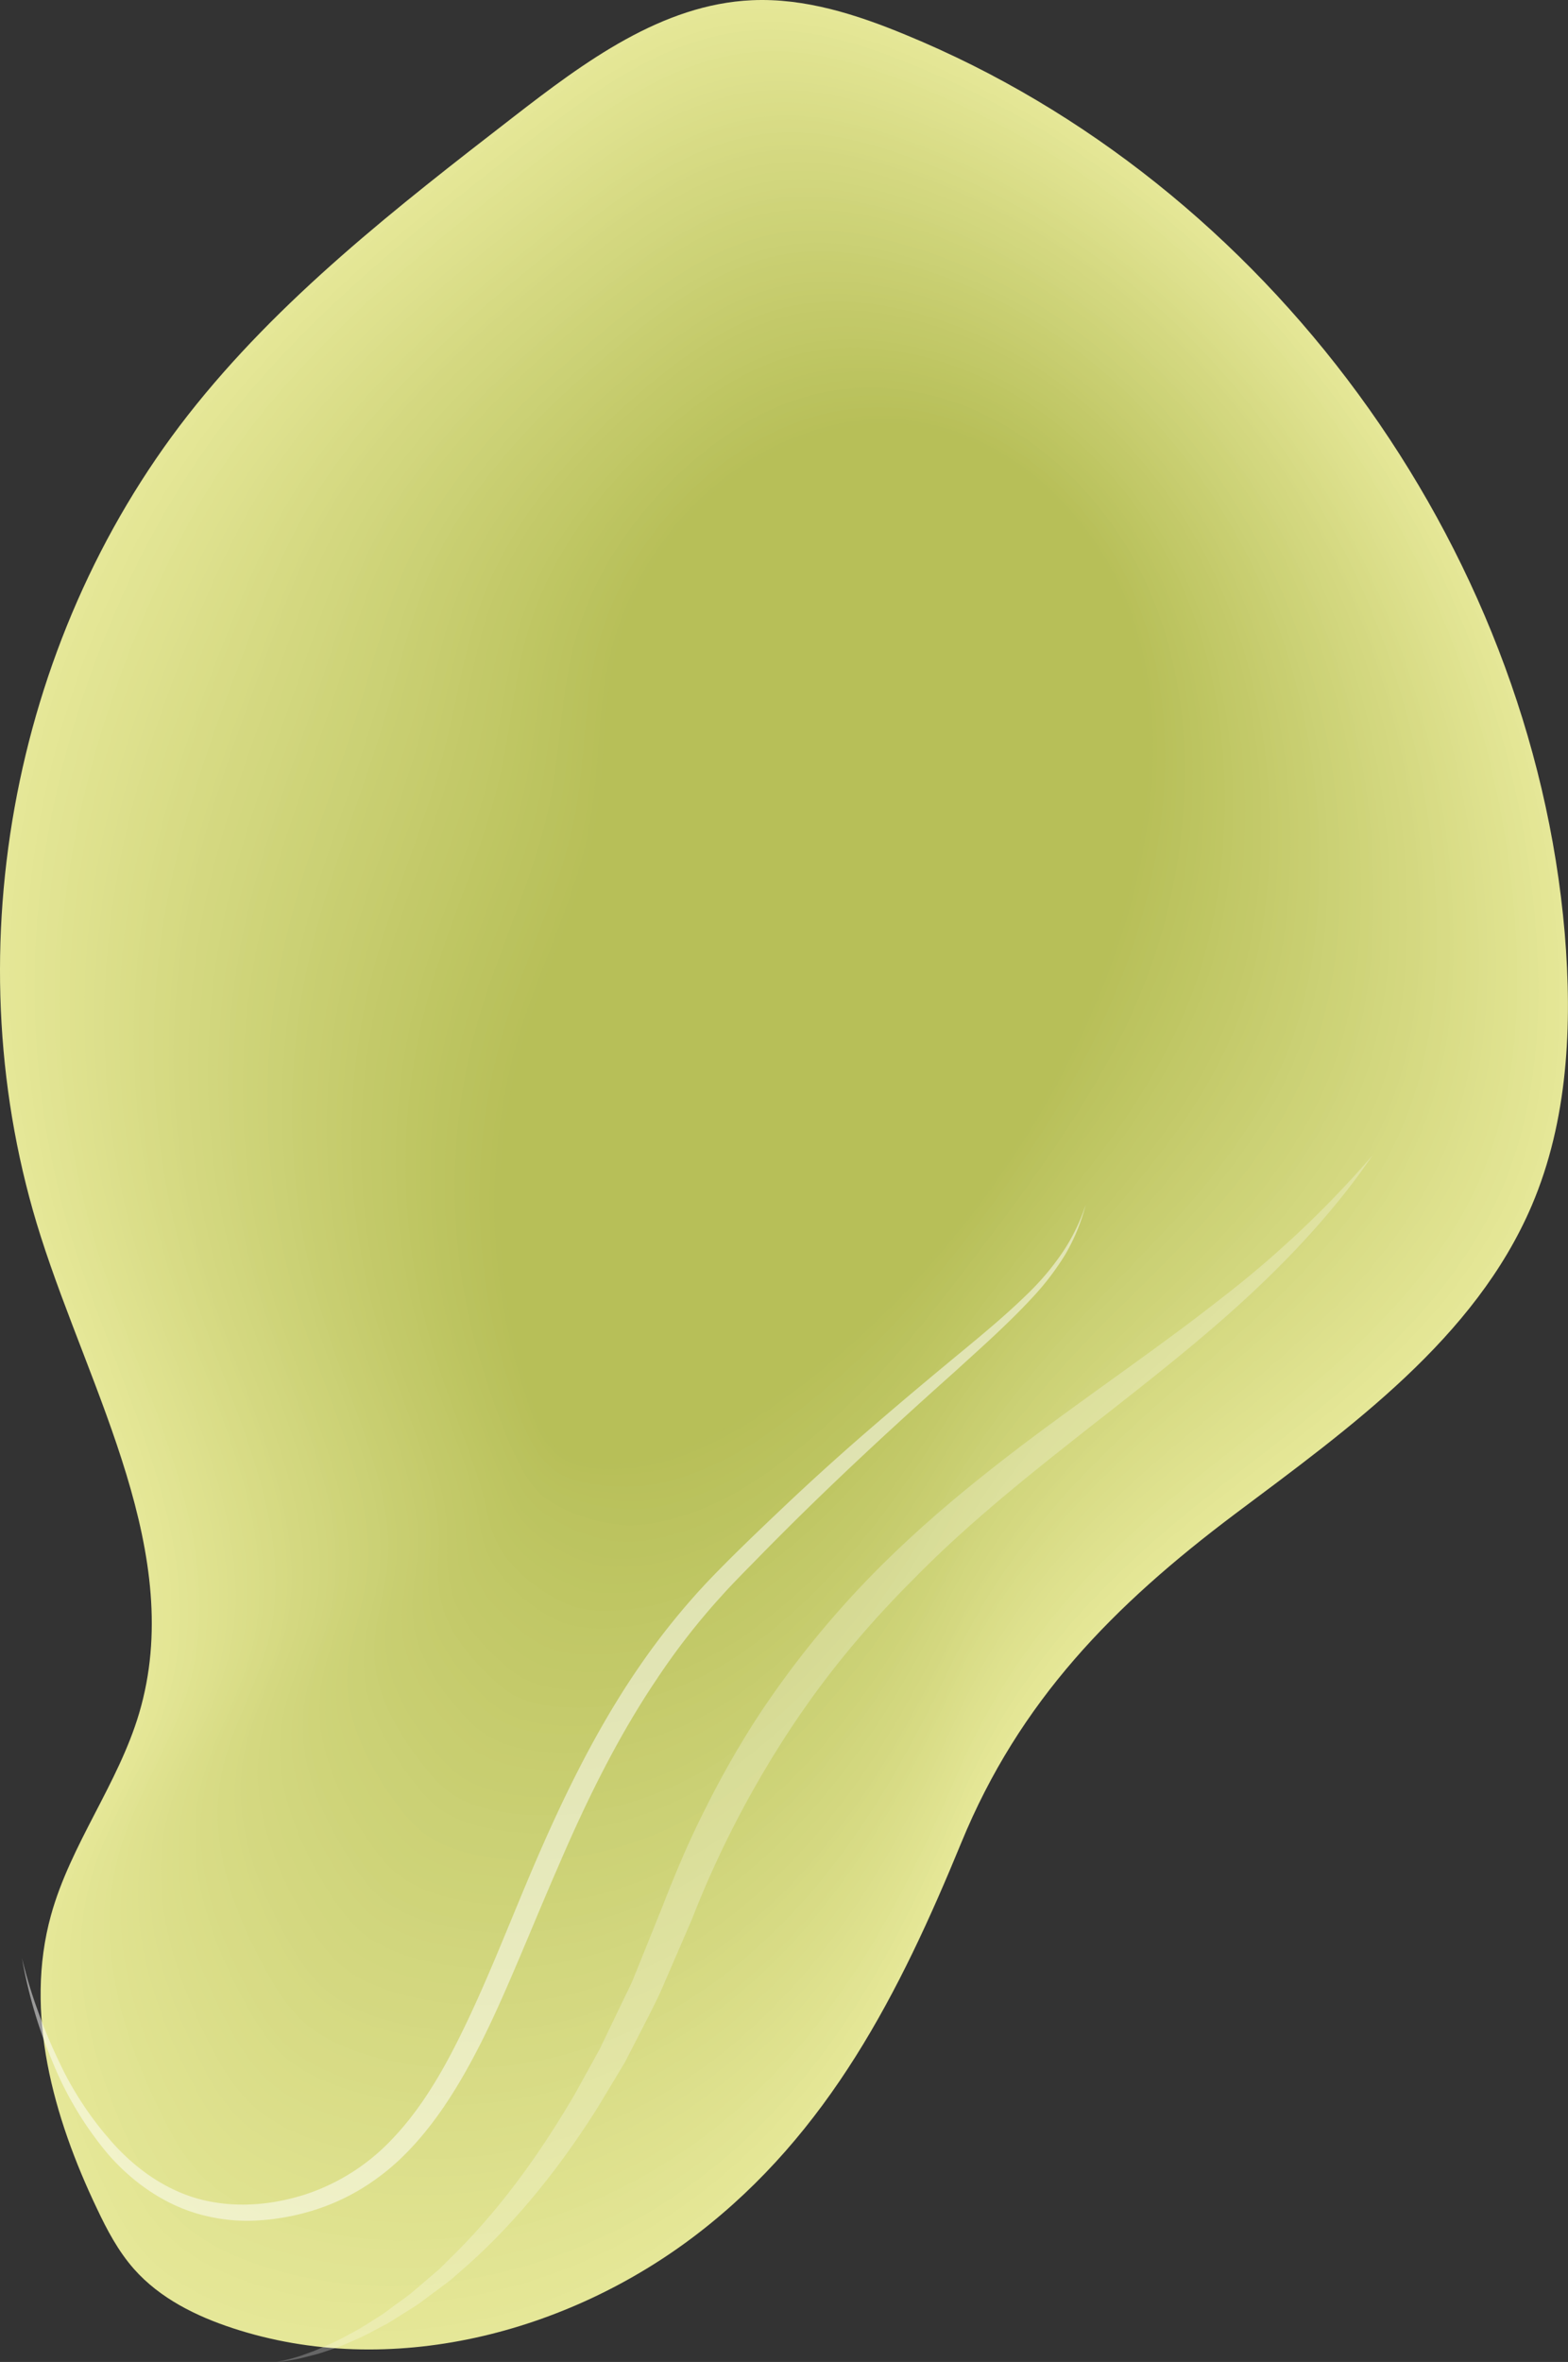 <svg id="Layer_1" data-name="Layer 1" xmlns="http://www.w3.org/2000/svg" viewBox="0 0 406.73 612.36"><rect x="0" y="0" width="406.73" height="612.36" fill="#333333" stroke="none"/><defs><style>.cls-1{fill:#e5e798;}.cls-2{fill:#e5e797;}.cls-3{fill:#e4e696;}.cls-4{fill:#e4e695;}.cls-5{fill:#e3e594;}.cls-6{fill:#e1e493;}.cls-7{fill:#e1e392;}.cls-8{fill:#e0e391;}.cls-9{fill:#dfe28f;}.cls-10{fill:#dfe18e;}.cls-11{fill:#dee18e;}.cls-12{fill:#dee18d;}.cls-13{fill:#dde08d;}.cls-14{fill:#dde08c;}.cls-15{fill:#dcdf8c;}.cls-16{fill:#dcdf8b;}.cls-17{fill:#dbde8a;}.cls-18{fill:#dbde89;}.cls-19{fill:#dade89;}.cls-20{fill:#dadd88;}.cls-21{fill:#dadd87;}.cls-22{fill:#d9dd87;}.cls-23{fill:#d8dc86;}.cls-24{fill:#d8db85;}.cls-25{fill:#d7db85;}.cls-26{fill:#d6da83;}.cls-27{fill:#d6da82;}.cls-28{fill:#d5d982;}.cls-29{fill:#d4d881;}.cls-30{fill:#d4d880;}.cls-31{fill:#d3d77f;}.cls-32{fill:#d2d77e;}.cls-33{fill:#d1d67d;}.cls-34{fill:#d1d57c;}.cls-35{fill:#d0d57c;}.cls-36{fill:#cfd47b;}.cls-37{fill:#cfd479;}.cls-38{fill:#ced378;}.cls-39{fill:#cdd378;}.cls-40{fill:#cdd377;}.cls-41{fill:#cdd277;}.cls-42{fill:#cdd276;}.cls-43{fill:#cbd176;}.cls-44{fill:#cbd175;}.cls-45{fill:#cad074;}.cls-46{fill:#c9cf72;}.cls-47{fill:#c9cf71;}.cls-48{fill:#c8ce71;}.cls-49{fill:#c8ce70;}.cls-50{fill:#c8cd6f;}.cls-51{fill:#c7cd6f;}.cls-52{fill:#c6cc6e;}.cls-53{fill:#c6cc6c;}.cls-54{fill:#c5cb6c;}.cls-55{fill:#c4ca6a;}.cls-56{fill:#c3c969;}.cls-57{fill:#c2c968;}.cls-58{fill:#c2c867;}.cls-59{fill:#c1c867;}.cls-60{fill:#c1c866;}.cls-61{fill:#c0c765;}.cls-62{fill:#bfc663;}.cls-63{fill:#bec662;}.cls-64{fill:#bec562;}.cls-65{fill:#bec561;}.cls-66{fill:#bdc461;}.cls-67{fill:#bcc460;}.cls-68{fill:#bcc35f;}.cls-69{fill:#bac25e;}.cls-70{fill:#bac25c;}.cls-71{fill:#bac15c;}.cls-72{fill:#b9c15c;}.cls-73{fill:#b9c05a;}.cls-74{fill:#b8c059;}.cls-75{fill:#b7bf59;}.cls-76{fill:#b7bf58;}.cls-77{opacity:0.5;}.cls-78{fill:#fff;}.cls-79{opacity:0.25;}</style></defs><path class="cls-1" d="M576.74,593.43c-33.81,26-79.95,37.77-120.48,24.5-9.6-3.14-19-7.79-25.7-15.37-4.08-4.62-7-10.14-9.62-15.7-11.29-23.64-18.9-50.72-11.91-76,5.08-18.39,17.45-34.08,22.87-52.38,12.18-41.13-12.52-82.84-25.55-123.71-22.78-71.46-8-153.77,38.21-212.85C468.15,91.8,498.76,68,529,44.61c18.44-14.28,38.51-29.19,61.82-30.25,13.75-.63,27.24,3.71,40,9,93.63,38.53,162.19,132,170.87,232.83,2,23.87.86,48.6-8.54,70.63-14.72,34.46-47,57.52-77,80-31.52,23.7-55.87,48.42-71,85.25C629.2,530.87,610.84,567.22,576.74,593.43Z" transform="translate(-395.81 -14.3)"/><path class="cls-2" d="M407.59,335.16a230.36,230.36,0,0,1-7.89-103.55,240.71,240.71,0,0,1,19.14-64.55,224.74,224.74,0,0,1,26.82-44.48c23.39-30,53.78-53.7,83.88-77,7.11-5.51,14.47-11.11,22.16-16,12.15-7.67,25.13-13.47,39.32-14.14,13.67-.64,27.09,3.65,39.75,8.84,57.54,23.56,105.58,68.08,135.87,122.31,18.75,33.57,30.71,70.86,34,109.22,2,23.73.82,48.32-8.53,70.24-14.62,34.27-46.66,57.25-76.4,79.68-31.29,23.6-55.5,48.21-70.6,84.8-15.93,38.57-34.24,74.68-68.15,100.73-33.53,25.77-79.29,37.47-119.48,24.37-9.53-3.1-18.87-7.7-25.51-15.2-4-4.57-6.92-10-9.55-15.53-9.34-19.48-16.16-41.32-14.22-62.51a72.73,72.73,0,0,1,2.28-12.68c5-18.22,17.2-33.76,22.55-51.9C445,417.09,420.52,375.72,407.59,335.16Z" transform="translate(-395.81 -14.3)"/><path class="cls-3" d="M408.83,335.51A229.5,229.5,0,0,1,401,232.12a243.57,243.57,0,0,1,19.13-64.44,226.26,226.26,0,0,1,26.6-44.48c23.2-29.88,53.38-53.48,83.31-76.67,7.07-5.48,14.38-11,22-15.87,12.08-7.62,25-13.4,39.1-14.08,13.59-.65,26.94,3.59,39.54,8.73,57.24,23.33,105,67.63,135.13,121.58,18.62,33.4,30.46,70.49,33.67,108.64,2,23.61.77,48.06-8.52,69.86-14.52,34.09-46.31,57-75.83,79.33-31.06,23.5-55.13,48-70.19,84.34-15.88,38.32-34.14,74.19-67.86,100.08-33.27,25.56-78.63,37.19-118.5,24.26-9.45-3.07-18.71-7.62-25.3-15-4-4.52-6.87-9.93-9.5-15.37-9.28-19.27-16.07-40.88-14.19-61.86a71.3,71.3,0,0,1,2.23-12.56c4.9-18,17-33.43,22.22-51.4C445.91,416.8,421.66,375.77,408.83,335.51Z" transform="translate(-395.81 -14.3)"/><path class="cls-4" d="M410.08,335.87a228.38,228.38,0,0,1-7.74-103.23,246.54,246.54,0,0,1,19.12-64.35,224.29,224.29,0,0,1,26.39-44.47c22.92-29.81,53-53.26,82.72-76.32,7-5.46,14.31-11,21.91-15.79,12-7.58,24.85-13.33,38.88-14,13.52-.66,26.79,3.53,39.32,8.61,57,23.1,104.52,67.18,134.4,120.86a268.75,268.75,0,0,1,33.37,108.07c1.95,23.48.72,47.79-8.5,69.47-14.43,33.9-46,56.71-75.27,79-30.84,23.41-54.75,47.79-69.77,83.89-15.84,38.06-34.06,73.69-67.58,99.43-33,25.34-78,36.9-117.51,24.13-9.37-3-18.57-7.52-25.1-14.86-4-4.47-6.83-9.82-9.44-15.2-9.23-19.07-16-40.45-14.17-61.22a70.71,70.71,0,0,1,2.19-12.43c4.8-17.85,16.7-33.1,21.88-50.9C446.83,416.51,422.81,375.82,410.08,335.87Z" transform="translate(-395.81 -14.3)"/><path class="cls-4" d="M411.32,336.23a227.58,227.58,0,0,1-7.66-103.08,248.7,248.7,0,0,1,19.12-64.24,224.53,224.53,0,0,1,26.16-44.47c22.7-29.69,52.57-53,82.15-76,7-5.43,14.22-10.93,21.79-15.7,11.94-7.54,24.71-13.25,38.65-13.95,13.44-.68,26.63,3.46,39.1,8.49C687.3,50.16,734.63,94,764.29,147.43a266.87,266.87,0,0,1,33.08,107.5c1.92,23.34.67,47.51-8.49,69.08-14.33,33.71-45.61,56.44-74.71,78.63-30.6,23.31-54.37,47.58-69.34,83.43-15.81,37.82-34,73.2-67.31,98.78C544.8,610,500.21,621.47,461,608.86c-9.29-3-18.41-7.43-24.9-14.68-4-4.43-6.78-9.71-9.37-15-9.17-18.86-15.91-40-14.15-60.57a70.2,70.2,0,0,1,2.14-12.31c4.71-17.67,16.45-32.77,21.56-50.4C447.74,416.22,424,375.87,411.32,336.23Z" transform="translate(-395.81 -14.3)"/><path class="cls-5" d="M412.56,336.58A226.55,226.55,0,0,1,405,233.67a251.35,251.35,0,0,1,19.1-64.14,224.88,224.88,0,0,1,26-44.47c22.48-29.57,52.15-52.82,81.56-75.64,6.95-5.39,14.14-10.87,21.67-15.61,11.87-7.49,24.57-13.18,38.43-13.89,13.36-.69,26.48,3.39,38.89,8.38C687,50.93,734.06,94.57,763.51,147.7a265.23,265.23,0,0,1,32.78,106.92c1.88,23.22.63,47.25-8.48,68.7-14.24,33.52-45.26,56.18-74.14,78.27-30.37,23.22-54,47.38-68.92,83-15.77,37.56-33.89,72.71-67,98.13-32.45,24.91-76.65,36.33-115.53,23.88-9.22-3-18.26-7.34-24.7-14.51-3.92-4.37-6.73-9.6-9.31-14.87-9.12-18.66-15.83-39.59-14.13-59.93a69.48,69.48,0,0,1,2.09-12.17c4.62-17.49,16.21-32.45,21.23-49.92C448.66,415.93,425.09,375.92,412.56,336.58Z" transform="translate(-395.81 -14.3)"/><path class="cls-5" d="M413.8,336.94a225.76,225.76,0,0,1-7.49-102.76,254,254,0,0,1,19.09-64,224.84,224.84,0,0,1,25.73-44.46c22.26-29.46,51.75-52.61,81-75.31C539,45,546.18,39.58,553.66,34.86c11.8-7.45,24.43-13.11,38.21-13.83,13.28-.7,26.33,3.33,38.67,8.26,56.08,22.4,103,65.83,132.19,118.68a263.66,263.66,0,0,1,32.48,106.35c1.85,23.09.58,47-8.47,68.31-14.14,33.34-44.91,55.91-73.57,77.92-30.14,23.13-53.62,47.17-68.51,82.53-15.72,37.31-33.79,72.22-66.74,97.48-32.18,24.7-76,36-114.55,23.76-9.14-2.91-18.1-7.25-24.49-14.34-3.9-4.32-6.69-9.49-9.25-14.7-9.07-18.45-15.75-39.16-14.11-59.28A68.23,68.23,0,0,1,417.57,504c4.52-17.31,15.95-32.11,20.9-49.42C449.57,415.63,426.23,376,413.8,336.94Z" transform="translate(-395.81 -14.3)"/><path class="cls-6" d="M415,337.29a224.73,224.73,0,0,1-7.41-102.59,257.45,257.45,0,0,1,19.08-63.94,225.21,225.21,0,0,1,25.52-44.45c22-29.34,51.34-52.39,80.4-75,6.87-5.33,14-10.74,21.42-15.43,11.74-7.41,24.29-13,38-13.77,13.2-.71,26.18,3.27,38.45,8.15,55.79,22.16,102.43,65.37,131.46,118A262.2,262.2,0,0,1,794.14,254c1.81,23,.52,46.71-8.47,67.92-14,33.15-44.56,55.64-73,77.57-29.9,23-53.23,47-68.08,82.08-15.69,37.06-33.71,71.72-66.46,96.83-31.91,24.49-75.33,35.75-113.56,23.63-9.06-2.87-17.95-7.15-24.3-14.16-3.86-4.28-6.63-9.39-9.18-14.54-9-18.24-15.67-38.73-14.09-58.64a68.7,68.7,0,0,1,2-11.92c4.46-17.12,15.7-31.78,20.57-48.92C450.49,415.34,427.37,376,415,337.29Z" transform="translate(-395.81 -14.3)"/><path class="cls-6" d="M416.28,337.65A223.94,223.94,0,0,1,409,235.21,260.29,260.29,0,0,1,428,171.38c6.91-15.7,15.07-30.74,25.3-44.45,21.82-29.22,50.94-52.16,79.83-74.62C540,47,547.05,41.62,554.44,37c11.67-7.36,24.15-13,37.77-13.69,13.12-.73,26,3.2,38.24,8,55.49,21.93,101.9,64.92,130.72,117.23a260.47,260.47,0,0,1,31.89,105.19c1.77,22.83.47,46.44-8.45,67.54-14,33-44.22,55.37-72.45,77.22-29.67,22.93-52.86,46.75-67.66,81.62-15.65,36.81-33.62,71.23-66.19,96.18-31.63,24.28-74.67,35.47-112.57,23.51-9-2.83-17.79-7.06-24.09-14-3.84-4.22-6.59-9.28-9.12-14.37-9-18-15.59-38.29-14.07-58a68.21,68.21,0,0,1,2-11.8c4.37-16.93,15.46-31.45,20.25-48.43C451.4,415.05,428.51,376.06,416.28,337.65Z" transform="translate(-395.81 -14.3)"/><path class="cls-7" d="M417.52,338a223,223,0,0,1-7.25-102.29A262.93,262.93,0,0,1,429.34,172c6.85-15.69,14.91-30.74,25.08-44.45,21.6-29.1,50.52-51.94,79.24-74.28C540.45,48,547.48,42.64,554.83,38c11.61-7.31,24-12.87,37.55-13.63,13-.73,25.88,3.14,38,7.91,55.2,21.7,101.38,64.47,130,116.51A258.79,258.79,0,0,1,792,253.41c1.74,22.7.43,46.17-8.44,67.15-13.85,32.77-43.87,55.1-71.88,76.87-29.45,22.84-52.49,46.54-67.25,81.17-15.6,36.55-33.53,70.74-65.9,95.53-31.36,24.06-74,35.18-111.58,23.38-8.91-2.79-17.65-7-23.89-13.82-3.81-4.17-6.55-9.17-9.06-14.2-8.91-17.83-15.51-37.86-14.05-57.35a66.41,66.41,0,0,1,1.91-11.66c4.28-16.76,15.2-31.13,19.91-47.94C452.32,414.76,429.65,376.11,417.52,338Z" transform="translate(-395.81 -14.3)"/><path class="cls-7" d="M418.76,338.36a222.14,222.14,0,0,1-7.17-102.12,266.55,266.55,0,0,1,19.06-63.63c6.81-15.67,14.76-30.73,24.86-44.43,21.38-29,50.12-51.73,78.67-74,6.75-5.25,13.73-10.57,21.05-15.18,11.53-7.27,23.87-12.8,37.32-13.57,13-.74,25.73,3.08,37.8,7.8,54.91,21.47,100.86,64,129.26,115.78A257.21,257.21,0,0,1,790.9,253.11c1.71,22.56.38,45.9-8.43,66.76-13.76,32.59-43.52,54.84-71.31,76.52-29.22,22.74-52.11,46.33-66.83,80.71-15.57,36.31-33.44,70.25-65.62,94.88-31.09,23.85-73.35,34.89-110.6,23.26-8.82-2.75-17.49-6.87-23.69-13.64-3.77-4.13-6.49-9.07-9-14-8.86-17.63-15.42-37.43-14-56.7a66.86,66.86,0,0,1,1.86-11.54c4.19-16.57,14.95-30.8,19.59-47.44C453.23,414.47,430.79,376.16,418.76,338.36Z" transform="translate(-395.81 -14.3)"/><path class="cls-8" d="M420,338.72a221.49,221.49,0,0,1-7.09-102,269.8,269.8,0,0,1,19-63.52c6.77-15.66,14.61-30.73,24.65-44.43,21.16-28.87,49.71-51.51,78.08-73.61,6.71-5.22,13.66-10.5,20.93-15.09,11.46-7.23,23.73-12.73,37.1-13.51,12.89-.75,25.57,3,37.58,7.69,54.62,21.23,100.34,63.56,128.53,115.05a255.53,255.53,0,0,1,31,103.47c1.67,22.44.33,45.64-8.42,66.38-13.66,32.4-43.16,54.57-70.75,76.17-29,22.64-51.73,46.12-66.4,80.26-15.53,36.05-33.36,69.75-65.35,94.22-30.81,23.64-72.69,34.61-109.6,23.14-8.75-2.71-17.34-6.78-23.49-13.47-3.75-4.07-6.45-9-8.93-13.87-8.8-17.42-15.34-37-14-56.06a65.43,65.43,0,0,1,1.8-11.41c4.1-16.39,14.71-30.47,19.26-47C454.15,414.18,431.94,376.21,420,338.72Z" transform="translate(-395.81 -14.3)"/><path class="cls-9" d="M421.24,339.07a220.48,220.48,0,0,1-7-101.8c3.58-21.84,10.34-43.15,19-63.42,6.72-15.65,14.45-30.73,24.43-44.43,20.95-28.75,49.31-51.29,77.51-73.26,6.66-5.2,13.57-10.45,20.8-15C567.41,34,579.6,28.5,592.89,27.7c12.81-.76,25.42,2.95,37.37,7.57,54.33,21,99.81,63.12,127.79,114.33a253.8,253.8,0,0,1,30.69,102.9c1.64,22.31.28,45.36-8.4,66-13.57,32.21-42.82,54.3-70.19,75.81-28.75,22.56-51.35,45.92-66,79.81-15.48,35.8-33.26,69.26-65.06,93.58-30.54,23.42-72,34.32-108.62,23C461.81,588,453.3,584,447.2,577.41c-3.72-4-6.4-8.85-8.87-13.71-8.75-17.21-15.26-36.57-14-55.41A64,64,0,0,1,426.11,497c4-16.2,14.45-30.14,18.93-46.45C455.06,413.89,433.08,376.26,421.24,339.07Z" transform="translate(-395.81 -14.3)"/><path class="cls-9" d="M422.48,339.43a219.56,219.56,0,0,1-6.92-101.65c3.59-21.8,10.38-43.06,19-63.32,6.68-15.63,14.3-30.72,24.22-44.42,20.72-28.63,48.89-51.07,76.92-72.92,6.63-5.17,13.5-10.39,20.68-14.92,11.33-7.14,23.45-12.58,36.66-13.38,12.73-.78,25.27,2.88,37.15,7.45,54,20.77,99.28,62.66,127.06,113.6A252.12,252.12,0,0,1,787.66,252.2c1.6,22.17.23,45.09-8.39,65.6-13.47,32-42.47,54-69.62,75.46-28.52,22.46-51,45.71-65.57,79.36-15.45,35.55-33.18,68.76-64.78,92.92-30.27,23.21-71.37,34-107.63,22.89-8.6-2.63-17-6.6-23.08-13.12-3.69-4-6.36-8.74-8.81-13.54-8.7-17-15.18-36.14-14-54.77a64.25,64.25,0,0,1,1.71-11.15c3.92-16,14.21-29.82,18.6-46C456,413.6,434.22,376.31,422.48,339.43Z" transform="translate(-395.81 -14.3)"/><path class="cls-10" d="M423.72,339.79a218.62,218.62,0,0,1-6.84-101.49c3.62-21.76,10.43-43,19-63.22,6.63-15.62,14.14-30.71,24-44.41,20.51-28.52,48.49-50.86,76.35-72.59a253,253,0,0,1,20.55-14.83c11.26-7.1,23.31-12.5,36.44-13.32,12.66-.79,25.12,2.82,36.93,7.34,53.75,20.53,98.76,62.21,126.33,112.87a250.55,250.55,0,0,1,30.09,101.75c1.57,22.05.19,44.83-8.38,65.23-13.37,31.83-42.12,53.75-69.06,75.1-28.28,22.36-50.59,45.5-65.14,78.91-15.41,35.29-33.09,68.27-64.5,92.27-30,23-70.71,33.74-106.65,22.77-8.51-2.61-16.87-6.51-22.88-13-3.66-3.92-6.31-8.63-8.75-13.37-8.63-16.8-15.09-35.71-13.93-54.12a63.62,63.62,0,0,1,1.66-11c3.84-15.84,14-29.49,18.28-45.46C456.89,413.31,435.36,376.36,423.72,339.79Z" transform="translate(-395.81 -14.3)"/><path class="cls-11" d="M425,340.14a217.66,217.66,0,0,1-6.77-101.33c3.64-21.72,10.48-42.89,19-63.11,6.58-15.61,14-30.71,23.78-44.41C481.28,102.9,509.07,80.65,536.75,59c6.55-5.11,13.33-10.26,20.43-14.74,11.2-7.06,23.17-12.43,36.22-13.26,12.58-.8,25,2.76,36.72,7.22,53.45,20.3,98.23,61.76,125.59,112.15a249,249,0,0,1,29.8,101.18c1.53,21.92.13,44.55-8.38,64.84-13.28,31.64-41.77,53.49-68.49,74.75-28,22.27-50.22,45.29-64.73,78.45-15.36,35-33,67.78-64.22,91.62C550,584,509.64,594.71,474,583.9c-8.44-2.57-16.72-6.42-22.68-12.78-3.63-3.88-6.26-8.53-8.69-13.21-8.58-16.6-15-35.27-13.91-53.48a62.37,62.37,0,0,1,1.62-10.9c3.74-15.66,13.7-29.16,17.94-45C457.81,413,436.5,376.41,425,340.14Z" transform="translate(-395.81 -14.3)"/><path class="cls-12" d="M426.21,340.5a216.72,216.72,0,0,1-6.69-101.17c3.66-21.68,10.53-42.81,19-63,6.54-15.59,13.84-30.7,23.56-44.4,20.08-28.27,47.67-50.42,75.19-71.91a249.44,249.44,0,0,1,20.31-14.65c11.12-7,23-12.36,36-13.2,12.5-.81,24.82,2.69,36.5,7.11,53.16,20.07,97.71,61.31,124.86,111.42a247.31,247.31,0,0,1,29.5,100.61c1.49,21.78.08,44.28-8.36,64.45-13.19,31.45-41.43,53.22-67.93,74.4-27.83,22.17-49.84,45.08-64.31,78-15.33,34.79-32.91,67.28-63.94,91-29.45,22.57-69.39,33.17-104.67,22.52-8.36-2.53-16.57-6.33-22.47-12.61-3.61-3.83-6.22-8.42-8.63-13-8.53-16.39-14.93-34.84-13.89-52.83a61.88,61.88,0,0,1,1.57-10.78c3.65-15.47,13.46-28.83,17.61-44.47C458.72,412.72,437.64,376.46,426.21,340.5Z" transform="translate(-395.81 -14.3)"/><path class="cls-13" d="M427.45,340.86a216.07,216.07,0,0,1-6.61-101c3.69-21.64,10.58-42.72,19-62.91,6.49-15.58,13.69-30.7,23.35-44.4C483,104.38,510.44,82.33,537.78,61A245.91,245.91,0,0,1,558,46.4c11-7,22.89-12.28,35.77-13.13,12.42-.83,24.66,2.62,36.28,7C682.89,60.09,727.21,101.11,754.15,151a245.63,245.63,0,0,1,29.2,100c1.46,21.66,0,44-8.35,64.07-13.09,31.27-41.08,52.95-67.36,74.05C680,411.17,658.17,434,643.75,466.64c-15.29,34.54-32.83,66.79-63.66,90.32-29.18,22.36-68.73,32.89-103.68,22.4-8.29-2.49-16.42-6.24-22.28-12.44-3.57-3.77-6.17-8.31-8.56-12.87-8.47-16.19-14.85-34.41-13.87-52.19a61.42,61.42,0,0,1,1.52-10.65c3.57-15.29,13.21-28.5,17.29-44C459.64,412.43,438.78,376.51,427.45,340.86Z" transform="translate(-395.81 -14.3)"/><path class="cls-14" d="M428.69,341.21a215.13,215.13,0,0,1-6.53-100.86c3.71-21.59,10.63-42.63,19-62.8,6.44-15.57,13.52-30.7,23.12-44.4,19.64-28,46.86-50,74-71.22a242.8,242.8,0,0,1,20.06-14.48c11-6.93,22.75-12.21,35.55-13.07,12.34-.84,24.51,2.56,36.07,6.88,52.57,19.59,96.66,60.4,123.38,110a243.92,243.92,0,0,1,28.91,99.46c1.43,21.53,0,43.75-8.34,63.68-13,31.08-40.73,52.68-66.8,73.7-27.36,22-49.09,44.66-63.47,77.09-15.25,34.28-32.73,66.3-63.37,89.67-28.91,22.14-68.08,32.59-102.7,22.27-8.2-2.45-16.26-6.14-22.07-12.26a56,56,0,0,1-8.5-12.71c-8.42-16-14.77-34-13.85-51.54a60.7,60.7,0,0,1,1.48-10.52c3.47-15.11,13-28.17,17-43.49C460.55,412.14,439.93,376.56,428.69,341.21Z" transform="translate(-395.81 -14.3)"/><path class="cls-15" d="M429.93,341.57a214.32,214.32,0,0,1-6.45-100.7c3.74-21.56,10.68-42.55,19-62.71,6.4-15.55,13.37-30.68,22.91-44.38,19.42-27.91,46.45-49.77,73.44-70.89A243.92,243.92,0,0,1,558.75,48.5c10.92-6.89,22.61-12.14,35.33-13,12.27-.85,24.36,2.5,35.85,6.76,52.28,19.37,96.14,60,122.65,109.24a242.24,242.24,0,0,1,28.61,98.88c1.39,21.4-.06,43.48-8.33,63.3C760,344.56,732.49,366.08,706.63,387c-27.13,21.89-48.71,44.46-63,76.64-15.21,34-32.65,65.81-63.1,89-28.63,21.93-67.41,32.31-101.7,22.15-8.13-2.41-16.11-6.05-21.87-12.09a54.81,54.81,0,0,1-8.44-12.55c-8.37-15.76-14.69-33.54-13.83-50.89a60.25,60.25,0,0,1,1.43-10.39c3.38-14.93,12.71-27.84,16.63-43C461.47,411.85,441.07,376.61,429.93,341.57Z" transform="translate(-395.81 -14.3)"/><path class="cls-16" d="M431.17,341.92a213.37,213.37,0,0,1-6.37-100.54c3.76-21.51,10.73-42.46,19-62.6,6.35-15.54,13.22-30.68,22.69-44.38,19.21-27.78,46-49.55,72.87-70.55a239.1,239.1,0,0,1,19.81-14.3C570,42.7,581.61,37.49,594.25,36.6c12.19-.86,24.21,2.44,35.63,6.65,52,19.13,95.62,59.49,121.92,108.51a240.52,240.52,0,0,1,28.31,98.31c1.36,21.27-.11,43.21-8.31,62.91-12.81,30.7-40,52.15-65.67,73-26.9,21.8-48.34,44.25-62.63,76.19-15.17,33.78-32.56,65.31-62.82,88.37-28.37,21.71-66.75,32-100.72,22-8-2.37-15.95-6-21.67-11.91a54.76,54.76,0,0,1-8.37-12.39c-8.32-15.56-14.6-33.11-13.81-50.24a60.63,60.63,0,0,1,1.38-10.27c3.3-14.74,12.46-27.51,16.3-42.49C462.38,411.56,442.21,376.66,431.17,341.92Z" transform="translate(-395.81 -14.3)"/><path class="cls-17" d="M432.41,342.28a212.45,212.45,0,0,1-6.28-100.38c3.78-21.48,10.77-42.38,18.95-62.5,6.31-15.53,13.07-30.68,22.48-44.38,19-27.66,45.63-49.33,72.28-70.21A239.54,239.54,0,0,1,559.53,50.6c10.79-6.8,22.33-12,34.89-12.89,12.11-.86,24.06,2.38,35.42,6.54,51.7,18.89,95.09,59,121.18,107.78a238.84,238.84,0,0,1,28,97.74c1.33,21.14-.16,42.94-8.3,62.52-12.71,30.52-39.68,51.88-65.11,72.64-26.66,21.7-48,44-62.2,75.73-15.14,33.53-32.48,64.82-62.54,87.72-28.1,21.5-66.1,31.74-99.73,21.9-8-2.33-15.8-5.87-21.47-11.74a54,54,0,0,1-8.31-12.22c-8.26-15.35-14.52-32.68-13.79-49.6a58.22,58.22,0,0,1,1.34-10.14c3.2-14.56,12.2-27.18,16-42C463.3,411.27,443.35,376.71,432.41,342.28Z" transform="translate(-395.81 -14.3)"/><path class="cls-18" d="M433.65,342.64a211.68,211.68,0,0,1-6.2-100.23c3.8-21.44,10.83-42.29,18.94-62.4,6.27-15.52,12.92-30.66,22.26-44.37,18.78-27.53,45.23-49.11,71.71-69.86a235.78,235.78,0,0,1,19.57-14.14c10.71-6.75,22.19-11.9,34.66-12.81,12-.88,23.91,2.3,35.2,6.41,51.41,18.67,94.57,58.59,120.45,107.06A237.28,237.28,0,0,1,778,249.46c1.29,21-.2,42.67-8.29,62.14-12.61,30.33-39.33,51.61-64.54,72.29-26.44,21.6-47.58,43.83-61.79,75.28-15.09,33.28-32.38,64.33-62.26,87.07-27.82,21.28-65.43,31.44-98.74,21.77-7.89-2.29-15.65-5.77-21.26-11.57a53,53,0,0,1-8.25-12.05c-8.21-15.15-14.44-32.24-13.76-48.95a56.55,56.55,0,0,1,1.28-10c3.12-14.38,12-26.86,15.64-41.51C464.21,411,444.49,376.76,433.65,342.64Z" transform="translate(-395.81 -14.3)"/><path class="cls-19" d="M434.89,343a210.85,210.85,0,0,1-6.12-100.06c3.83-21.4,10.88-42.21,18.94-62.3,6.21-15.51,12.76-30.66,22-44.36,18.56-27.42,44.82-48.9,71.12-69.53a236.21,236.21,0,0,1,19.45-14c10.65-6.71,22-11.83,34.44-12.75,12-.89,23.76,2.24,35,6.3,51.12,18.43,94,58.14,119.72,106.33a235.77,235.77,0,0,1,27.42,96.59c1.25,20.88-.26,42.4-8.29,61.75-12.51,30.14-39,51.34-64,71.94-26.21,21.51-47.2,43.62-61.37,74.82-15,33-32.3,63.84-62,86.42-27.55,21.07-64.77,31.16-97.75,21.65-7.82-2.25-15.5-5.68-21.07-11.39a53,53,0,0,1-8.18-11.89c-8.16-14.94-14.36-31.81-13.74-48.31a57,57,0,0,1,1.23-9.88c3-14.2,11.71-26.53,15.32-41C465.13,410.68,445.63,376.81,434.89,343Z" transform="translate(-395.81 -14.3)"/><path class="cls-20" d="M436.13,343.35a210,210,0,0,1-6-99.91c3.85-21.36,10.93-42.12,18.93-62.19,6.17-15.5,12.61-30.66,21.82-44.36,18.35-27.29,44.41-48.68,70.55-69.19a233.75,233.75,0,0,1,19.32-14c10.58-6.66,21.91-11.76,34.22-12.69,11.88-.9,23.6,2.18,34.76,6.19,50.83,18.2,93.52,57.68,119,105.6a234,234,0,0,1,27.12,96c1.22,20.75-.31,42.13-8.27,61.36-12.42,29.95-38.64,51.08-63.41,71.59-26,21.41-46.83,43.41-61,74.37C628.15,489,611,519.52,581.47,542c-27.28,20.85-64.11,30.87-96.77,21.52-7.74-2.21-15.34-5.59-20.86-11.22a51.91,51.91,0,0,1-8.12-11.72c-8.1-14.73-14.28-31.38-13.72-47.66a55.61,55.61,0,0,1,1.19-9.76c2.93-14,11.45-26.2,15-40.51C466,410.39,446.77,376.86,436.13,343.35Z" transform="translate(-395.81 -14.3)"/><path class="cls-21" d="M437.37,343.7a209.12,209.12,0,0,1-6-99.74c3.87-21.32,11-42,18.92-62.1,6.13-15.48,12.46-30.64,21.61-44.35,18.14-27.16,44-48.46,70-68.85a232.5,232.5,0,0,1,19.2-13.87c10.51-6.62,21.77-11.68,34-12.63,11.8-.91,23.45,2.12,34.55,6.07,50.53,18,93,57.24,118.25,104.88a232.42,232.42,0,0,1,26.82,95.44c1.18,20.62-.36,41.87-8.26,61-12.33,29.77-38.29,50.81-62.85,71.24-25.74,21.31-46.44,43.2-60.53,73.91-15,32.53-32.12,62.85-61.41,85.12-27,20.64-63.46,30.59-95.78,21.4-7.66-2.17-15.19-5.5-20.66-11a51.58,51.58,0,0,1-8.06-11.56c-8.05-14.53-14.2-31-13.7-47a56,56,0,0,1,1.14-9.63c2.85-13.83,11.21-25.87,14.66-40C467,410.1,447.91,376.91,437.37,343.7Z" transform="translate(-395.81 -14.3)"/><path class="cls-22" d="M438.62,344.06a208.24,208.24,0,0,1-5.89-99.59c3.9-21.28,11-41.95,18.91-62C457.72,167,464,151.84,473,138.13c17.93-27,43.6-48.24,69.39-68.51a229.41,229.41,0,0,1,19.07-13.78c10.45-6.58,21.63-11.61,33.78-12.57,11.72-.92,23.3,2.06,34.33,6C679.84,67,722.07,106,747.12,153.38a231,231,0,0,1,26.52,94.87c1.15,20.49-.4,41.59-8.25,60.59-12.23,29.58-37.93,50.54-62.28,70.88C677.6,401,657,422.72,643,453.19c-14.93,32.27-32,62.35-61.14,84.46-26.73,20.44-62.79,30.3-94.79,21.29-7.58-2.14-15-5.41-20.46-10.88a51.29,51.29,0,0,1-8-11.39c-8-14.32-14.11-30.52-13.67-46.37a55.31,55.31,0,0,1,1.09-9.5c2.76-13.66,11-25.55,14.33-39.53C467.87,409.81,449.06,377,438.62,344.06Z" transform="translate(-395.81 -14.3)"/><path class="cls-23" d="M439.86,344.42A207.37,207.37,0,0,1,434.05,245c3.92-21.23,11.08-41.86,18.9-61.88,6-15.46,12.16-30.63,21.18-44.34,17.71-26.92,43.19-48,68.8-68.17a226,226,0,0,1,19-13.7c10.38-6.54,21.49-11.54,33.56-12.5,11.64-.94,23.15,2,34.11,5.84,50,17.5,92,56.33,116.79,103.42A229.33,229.33,0,0,1,772.56,248c1.12,20.36-.45,41.32-8.24,60.2-12.13,29.39-37.58,50.27-61.71,70.53-25.28,21.13-45.7,42.79-59.69,73-14.9,32-31.95,61.87-60.86,83.82-26.46,20.22-62.13,30-93.8,21.16-7.51-2.1-14.88-5.32-20.26-10.71a50.26,50.26,0,0,1-7.94-11.22c-7.93-14.12-14-30.09-13.65-45.73a54,54,0,0,1,1-9.37c2.67-13.47,10.71-25.22,14-39C468.79,409.52,450.2,377,439.86,344.42Z" transform="translate(-395.81 -14.3)"/><path class="cls-24" d="M441.1,344.77a206.66,206.66,0,0,1-5.73-99.27c3.95-21.2,11.13-41.78,18.9-61.79,6-15.44,12-30.62,21-44.33,17.5-26.79,42.78-47.81,68.23-67.83a225.19,225.19,0,0,1,18.82-13.61c10.31-6.49,21.36-11.46,33.34-12.44,11.56-1,23,1.92,33.9,5.72,49.66,17.27,91.42,55.88,116,102.7a227.62,227.62,0,0,1,25.92,93.72c1.08,20.23-.5,41.06-8.23,59.82-12,29.2-37.23,50-61.15,70.18-25,21-45.31,42.58-59.27,72.56C628,482,611,511.57,582.26,533.36c-26.19,20-61.48,29.73-92.82,21-7.43-2.06-14.73-5.23-20.05-10.53a50.16,50.16,0,0,1-7.88-11.06c-7.88-13.91-13.95-29.66-13.63-45.08a53.53,53.53,0,0,1,1-9.25c2.58-13.29,10.46-24.89,13.67-38.54C469.7,409.23,451.34,377.06,441.1,344.77Z" transform="translate(-395.81 -14.3)"/><path class="cls-24" d="M442.34,345.13A205.67,205.67,0,0,1,436.7,246c4-21.15,11.17-41.69,18.88-61.68,5.94-15.43,11.84-30.61,20.74-44.33,17.29-26.66,42.37-47.59,67.64-67.49A222.45,222.45,0,0,1,562.67,59c10.24-6.45,21.21-11.39,33.11-12.38,11.48-1,22.85,1.86,33.68,5.61,49.37,17,90.9,55.43,115.32,102a226.1,226.1,0,0,1,25.62,93.15c1.05,20.1-.55,40.79-8.21,59.43-11.94,29-36.89,49.74-60.59,69.83-24.82,20.94-44.94,42.37-58.85,72.11-14.81,31.51-31.77,60.87-60.3,82.51-25.91,19.79-60.81,29.44-91.82,20.91-7.35-2-14.58-5.14-19.86-10.36A49.18,49.18,0,0,1,463,530.88c-7.83-13.71-13.83-29.22-13.61-44.43a53.08,53.08,0,0,1,1-9.13c2.48-13.1,10.2-24.55,13.33-38C470.62,408.94,452.48,377.11,442.34,345.13Z" transform="translate(-395.81 -14.3)"/><path class="cls-25" d="M443.58,345.48a204.84,204.84,0,0,1-5.56-99c4-21.12,11.22-41.61,18.87-61.58,5.9-15.42,11.69-30.61,20.52-44.33,17.08-26.53,42-47.37,67.07-67.15A217.82,217.82,0,0,1,563.06,60c10.17-6.41,21.07-11.31,32.89-12.32,11.41-1,22.7,1.8,33.46,5.5,49.08,16.8,90.38,55,114.59,101.24A224.38,224.38,0,0,1,769.32,247c1,20-.59,40.51-8.2,59-11.84,28.83-36.54,49.47-60,69.48-24.59,20.84-44.56,42.16-58.43,71.65-14.78,31.26-31.68,60.38-60,81.86-25.64,19.58-60.15,29.15-90.84,20.79-7.27-2-14.42-5-19.65-10.19A48.8,48.8,0,0,1,464.41,529c-7.77-13.5-13.75-28.79-13.59-43.79a53.31,53.31,0,0,1,.91-9c2.4-12.93,10-24.23,13-37.55C471.53,408.65,453.62,377.15,443.58,345.48Z" transform="translate(-395.81 -14.3)"/><path class="cls-26" d="M444.82,345.84a204,204,0,0,1-5.48-98.8c4-21.08,11.28-41.52,18.86-61.48,5.86-15.4,11.54-30.59,20.31-44.32,16.87-26.4,41.56-47.15,66.48-66.8a214.49,214.49,0,0,1,18.46-13.35c10.11-6.37,20.93-11.24,32.67-12.25,11.33-1,22.54,1.73,33.25,5.38,48.78,16.56,89.85,54.52,113.84,100.51a222.57,222.57,0,0,1,25,92c1,19.84-.64,40.25-8.19,58.67C748.3,334,723.86,354.59,700.6,374.52c-24.36,20.74-44.19,42-58,71.2-14.73,31-31.59,59.89-59.73,81.21-25.37,19.36-59.5,28.86-89.85,20.66-7.2-1.94-14.27-5-19.45-10A48.4,48.4,0,0,1,465.86,527c-7.72-13.29-13.67-28.36-13.57-43.14a52.88,52.88,0,0,1,.86-8.87c2.31-12.75,9.71-23.9,12.68-37.06C472.45,408.36,454.76,377.2,444.82,345.84Z" transform="translate(-395.81 -14.3)"/><path class="cls-26" d="M446.06,346.2a203.21,203.21,0,0,1-5.4-98.64c4-21,11.33-41.44,18.85-61.38,5.81-15.39,11.39-30.59,20.09-44.31,16.66-26.28,41.15-46.94,65.91-66.47a211.53,211.53,0,0,1,18.33-13.26c10-6.32,20.79-11.17,32.45-12.19,11.25-1,22.39,1.67,33,5.26,48.49,16.33,89.32,54.07,113.11,99.79a221,221,0,0,1,24.74,91.43c.94,19.71-.7,40-8.19,58.28-11.65,28.44-35.84,48.92-58.89,68.77-24.12,20.65-43.8,41.74-57.59,70.74-14.69,30.76-31.5,59.4-59.45,80.56-25.1,19.15-58.84,28.58-88.87,20.54-7.11-1.9-14.11-4.86-19.25-9.84a47.18,47.18,0,0,1-7.62-10.39c-7.67-13.09-13.59-27.93-13.54-42.5a49.43,49.43,0,0,1,.81-8.74c2.22-12.56,9.45-23.57,12.35-36.56C473.36,408.06,455.9,377.25,446.06,346.2Z" transform="translate(-395.81 -14.3)"/><path class="cls-27" d="M447.3,346.55A202.31,202.31,0,0,1,442,248.07c4.06-21,11.38-41.35,18.85-61.27,5.76-15.38,11.24-30.58,19.87-44.31,16.45-26.15,40.74-46.72,65.32-66.13a212.4,212.4,0,0,1,18.21-13.17c10-6.28,20.65-11.09,32.23-12.13,11.17-1,22.24,1.61,32.81,5.15,48.2,16.1,88.8,53.62,112.38,99.06a219.51,219.51,0,0,1,24.44,90.86c.91,19.57-.75,39.7-8.17,57.89-11.56,28.26-35.5,48.65-58.33,68.41C675.7,393,656.16,414,642.42,442.73c-14.66,30.5-31.42,58.9-59.18,79.91-24.82,18.93-58.17,28.29-87.87,20.41-7-1.86-14-4.77-19.05-9.66a47.1,47.1,0,0,1-7.56-10.23c-7.61-12.88-13.51-27.5-13.52-41.85a50,50,0,0,1,.76-8.62c2.13-12.38,9.21-23.24,12-36.06C474.28,407.77,457.05,377.3,447.3,346.55Z" transform="translate(-395.81 -14.3)"/><path class="cls-28" d="M448.54,346.91a201.69,201.69,0,0,1-5.24-98.33c4.08-21,11.43-41.25,18.84-61.17,5.72-15.36,11.09-30.57,19.65-44.3,16.24-26,40.34-46.49,64.75-65.79a209.43,209.43,0,0,1,18.08-13.08c9.91-6.24,20.52-11,32-12.07,11.09-1,22.09,1.54,32.6,5,47.9,15.86,88.27,53.16,111.64,98.33A217.8,217.8,0,0,1,765,245.82c.87,19.45-.79,39.44-8.16,57.51-11.46,28.07-35.14,48.39-57.76,68.06-23.66,20.46-43.05,41.33-56.76,69.84-14.61,30.26-31.36,58.36-58.89,79.26-24.59,18.67-57.51,28-86.89,20.29-7-1.82-13.81-4.67-18.84-9.49a46.41,46.41,0,0,1-7.5-10.06c-7.56-12.68-13.42-27.07-13.5-41.21a49.27,49.27,0,0,1,.71-8.48c2-12.2,9-22.92,11.7-35.58C475.19,407.48,458.19,377.35,448.54,346.91Z" transform="translate(-395.81 -14.3)"/><path class="cls-29" d="M449.78,347.26a200.76,200.76,0,0,1-5.16-98.16c4.11-20.92,11.48-41.17,18.83-61.07,5.67-15.35,10.94-30.56,19.44-44.3,16-25.89,39.93-46.27,64.16-65.45a205.26,205.26,0,0,1,18-13c9.83-6.2,20.37-10.94,31.78-12,11-1,21.94,1.48,32.38,4.92,47.61,15.64,87.75,52.72,110.91,97.61a216.13,216.13,0,0,1,23.84,89.71c.84,19.32-.84,39.17-8.15,57.12-11.36,27.88-34.79,48.12-57.2,67.71-23.43,20.37-42.67,41.12-56.33,69.39-14.57,30-31.28,57.86-58.61,78.61-24.32,18.45-56.86,27.71-85.9,20.16-6.89-1.79-13.66-4.58-18.65-9.32a45.75,45.75,0,0,1-7.43-9.89c-7.51-12.47-13.34-26.64-13.48-40.56a48.85,48.85,0,0,1,.67-8.36c1.95-12,8.7-22.59,11.36-35.08C476.11,407.19,459.33,377.4,449.78,347.26Z" transform="translate(-395.81 -14.3)"/><path class="cls-30" d="M451,347.62a200,200,0,0,1-5.08-98c4.13-20.87,11.53-41.08,18.82-61,5.63-15.34,10.79-30.56,19.22-44.29,15.83-25.77,39.52-46.06,63.59-65.11a204,204,0,0,1,17.84-12.92c9.76-6.14,20.23-10.86,31.56-11.93,10.94-1,21.79,1.41,32.16,4.8,47.33,15.4,87.23,52.26,110.18,96.88a214.42,214.42,0,0,1,23.54,89.14c.81,19.18-.89,38.9-8.14,56.73-11.27,27.7-34.44,47.85-56.63,67.36-23.2,20.27-42.3,40.91-55.91,68.93-14.54,29.75-31.19,57.37-58.34,78-24,18.24-56.19,27.43-84.91,20-6.8-1.75-13.5-4.49-18.44-9.14a45.36,45.36,0,0,1-7.37-9.73c-7.46-12.26-13.26-26.2-13.46-39.92a48.3,48.3,0,0,1,.62-8.23c1.86-11.84,8.46-22.26,11-34.58C477,406.9,460.47,377.45,451,347.62Z" transform="translate(-395.81 -14.3)"/><path class="cls-30" d="M452.27,348a198.91,198.91,0,0,1-5-97.85c4.15-20.84,11.57-41,18.8-60.87,5.59-15.32,10.64-30.54,19-44.28,15.61-25.63,39.11-45.84,63-64.77A203.36,203.36,0,0,1,565.8,67.38c9.7-6.1,20.09-10.79,31.34-11.87,10.86-1,21.64,1.35,31.94,4.69,47,15.16,86.71,51.81,109.45,96.15a212.91,212.91,0,0,1,23.24,88.56c.77,19.06-.94,38.63-8.12,56.35-11.18,27.51-34.1,47.58-56.07,67-23,20.17-41.92,40.7-55.49,68.48-14.5,29.5-31.11,56.87-58.06,77.31-23.78,18-55.53,27.14-83.92,19.91-6.73-1.71-13.35-4.4-18.24-9a44.36,44.36,0,0,1-7.31-9.56c-7.4-12.06-13.18-25.77-13.44-39.27a47.88,47.88,0,0,1,.57-8.11c1.78-11.65,8.21-21.93,10.71-34.08C477.94,406.61,461.61,377.5,452.27,348Z" transform="translate(-395.81 -14.3)"/><path class="cls-31" d="M453.51,348.33a198.14,198.14,0,0,1-4.92-97.69c4.17-20.79,11.62-40.91,18.8-60.76,5.53-15.31,10.48-30.53,18.78-44.28,15.41-25.5,38.71-45.62,62.43-64.43a201.93,201.93,0,0,1,17.59-12.74c9.63-6.06,19.95-10.71,31.12-11.81,10.78-1.06,21.48,1.29,31.73,4.57,46.74,14.94,86.18,51.36,108.71,95.43a211.2,211.2,0,0,1,22.94,88c.74,18.93-1,38.36-8.11,56-11.08,27.32-33.75,47.31-55.5,66.66-22.74,20.08-41.55,40.49-55.08,68-14.45,29.25-31,56.38-57.77,76.66-23.51,17.82-54.88,26.85-82.94,19.8-6.65-1.68-13.19-4.31-18-8.81a44.4,44.4,0,0,1-7.25-9.39c-7.34-11.85-13.09-25.34-13.41-38.63a47.43,47.43,0,0,1,.53-8c1.68-11.47,7.95-21.6,10.38-33.59C478.85,406.32,462.75,377.55,453.51,348.33Z" transform="translate(-395.81 -14.3)"/><path class="cls-31" d="M454.75,348.69a197.27,197.27,0,0,1-4.84-97.53c4.2-20.76,11.67-40.83,18.79-60.66,5.49-15.3,10.33-30.53,18.57-44.28,15.2-25.37,38.3-45.4,61.84-64.09a199.16,199.16,0,0,1,17.47-12.65c9.57-6,19.81-10.64,30.9-11.75,10.7-1.07,21.33,1.22,31.51,4.46,46.45,14.7,85.66,50.9,108,94.7a209.54,209.54,0,0,1,22.64,87.42c.71,18.79-1,38.09-8.1,55.57-11,27.13-33.4,47.05-54.94,66.31-22.5,20-41.16,40.28-54.65,67.57-14.42,29-30.93,55.88-57.49,76-23.24,17.61-54.22,26.57-81.95,19.68-6.57-1.64-13-4.22-17.84-8.63a43.77,43.77,0,0,1-7.19-9.23c-7.29-11.65-13-24.91-13.39-38a45.8,45.8,0,0,1,.48-7.85c1.59-11.29,7.71-21.28,10-33.1C479.77,406,463.89,377.6,454.75,348.69Z" transform="translate(-395.81 -14.3)"/><path class="cls-32" d="M456,349.05a196.66,196.66,0,0,1-4.76-97.38C455.45,231,463,210.93,470,191.11c5.45-15.28,10.18-30.51,18.35-44.26,15-25.24,37.89-45.19,61.27-63.76A198.31,198.31,0,0,1,567,70.53c9.5-6,19.68-10.57,30.68-11.68,10.63-1.09,21.18,1.15,31.29,4.34,46.16,14.46,85.14,50.45,107.25,94A208,208,0,0,1,758.54,244c.66,18.67-1.09,37.83-8.1,55.19-10.88,26.95-33.05,46.78-54.37,65.95-22.27,19.89-40.79,40.08-54.23,67.12C627.46,461,611,487.65,584.62,507.62c-23,17.39-53.55,26.28-81,19.55-6.49-1.6-12.89-4.13-17.63-8.46a43.09,43.09,0,0,1-7.13-9.06c-7.23-11.44-12.92-24.48-13.37-37.34a46.38,46.38,0,0,1,.43-7.72c1.51-11.11,7.46-20.94,9.73-32.6C480.68,405.74,465,377.65,456,349.05Z" transform="translate(-395.81 -14.3)"/><path class="cls-32" d="M457.23,349.4a195.75,195.75,0,0,1-4.68-97.21c4.24-20.68,11.78-40.66,18.77-60.46,5.4-15.27,10-30.5,18.14-44.26,14.79-25.11,37.48-45,60.68-63.41a193.77,193.77,0,0,1,17.23-12.48c9.42-5.93,19.53-10.49,30.45-11.62,10.55-1.1,21,1.09,31.08,4.22,45.86,14.24,84.61,50,106.51,93.25a206.49,206.49,0,0,1,22.05,86.27c.63,18.54-1.14,37.55-8.08,54.8-10.8,26.76-32.7,46.51-53.81,65.6-22,19.8-40.41,39.87-53.82,66.67-14.33,28.49-30.75,54.89-56.93,74.7-22.69,17.18-52.9,26-80,19.43-6.42-1.56-12.74-4-17.44-8.28a42.75,42.75,0,0,1-7.06-8.9C473.17,496.48,467.51,483.67,467,471a44.87,44.87,0,0,1,.39-7.6c1.41-10.93,7.21-20.61,9.39-32.11C481.6,405.44,466.18,377.7,457.23,349.4Z" transform="translate(-395.81 -14.3)"/><path class="cls-33" d="M458.47,349.76a195,195,0,0,1-4.6-97.06c4.27-20.64,11.83-40.57,18.76-60.35,5.36-15.27,9.89-30.5,17.92-44.26,14.59-25,37.08-44.75,60.11-63.07a192.9,192.9,0,0,1,17.1-12.39c9.36-5.89,19.39-10.42,30.23-11.56,10.47-1.11,20.88,1,30.86,4.11,45.57,14,84.08,49.55,105.78,92.52a204.78,204.78,0,0,1,21.75,85.69c.6,18.41-1.19,37.29-8.07,54.42-10.7,26.57-32.35,46.24-53.25,65.25-21.81,19.7-40,39.66-53.39,66.22C627.37,457.51,611,483.67,585,503.33c-22.42,17-52.24,25.71-79,19.3-6.34-1.52-12.58-3.94-17.23-8.11a42.08,42.08,0,0,1-7-8.73c-7.13-11-12.76-23.62-13.33-36.05a44.45,44.45,0,0,1,.34-7.47c1.33-10.75,7-20.28,9.06-31.61C482.51,405.15,467.32,377.75,458.47,349.76Z" transform="translate(-395.81 -14.3)"/><path class="cls-33" d="M459.71,350.11a194.28,194.28,0,0,1-4.52-96.9c4.29-20.59,11.88-40.48,18.76-60.24,5.31-15.26,9.73-30.49,17.7-44.26C506,123.87,528.32,104.18,551.17,86a191.63,191.63,0,0,1,17-12.3c9.29-5.84,19.25-10.34,30-11.5,10.39-1.12,20.73,1,30.64,4,45.28,13.76,83.56,49.09,105.05,91.79a203.12,203.12,0,0,1,21.45,85.12c.56,18.28-1.23,37-8.06,54-10.6,26.38-32,46-52.68,64.9-21.58,19.6-39.66,39.45-53,65.76-14.26,28-30.59,53.91-56.38,73.4-22.14,16.75-51.57,25.42-78,19.18-6.26-1.48-12.43-3.85-17-7.94a41.41,41.41,0,0,1-6.94-8.56c-7.07-10.82-12.68-23.19-13.3-35.4a43.89,43.89,0,0,1,.28-7.34c1.24-10.57,6.74-20,8.74-31.12C483.48,404.87,468.46,377.8,459.71,350.11Z" transform="translate(-395.81 -14.3)"/><path class="cls-34" d="M461,350.47a192.72,192.72,0,0,1-4.44-96.74c4.32-20.56,11.93-40.4,18.75-60.15,5.26-15.24,9.58-30.47,17.48-44.25,14.18-24.7,36.26-44.31,59-62.39a188.75,188.75,0,0,1,16.85-12.21c9.22-5.8,19.11-10.27,29.79-11.44,10.31-1.13,20.58.91,30.43,3.88,45,13.54,83,48.65,104.3,91.07a201.29,201.29,0,0,1,21.16,84.55c.53,18.15-1.28,36.74-8.05,53.64-10.5,26.2-31.65,45.71-52.11,64.55-21.35,19.51-39.28,39.24-52.56,65.31C627.29,454,611,479.7,585.41,499c-21.87,16.53-50.91,25.13-77,19.05-6.18-1.44-12.27-3.76-16.83-7.76a41.08,41.08,0,0,1-6.87-8.4c-7-10.62-12.59-22.75-13.28-34.76a42.38,42.38,0,0,1,.24-7.21c1.14-10.39,6.48-19.63,8.4-30.63C484.4,404.58,469.54,377.87,461,350.47Z" transform="translate(-395.81 -14.3)"/><path class="cls-35" d="M462.19,350.83a192,192,0,0,1-4.36-96.59c4.34-20.51,12-40.31,18.74-60C481.79,179,486,163.74,493.84,150c14-24.58,35.85-44.1,58.36-62.05a184.2,184.2,0,0,1,16.73-12.13c9.16-5.76,19-10.2,29.57-11.37,10.23-1.14,20.42.83,30.21,3.76,44.7,13.3,82.51,48.19,103.57,90.34a200,200,0,0,1,20.86,84c.5,18-1.33,36.48-8,53.26-10.41,26-31.31,45.44-51.55,64.2-21.12,19.41-38.91,39-52.14,64.85-14.18,27.48-30.41,52.92-55.81,72.1-21.61,16.32-50.26,24.85-76,18.93-6.11-1.4-12.12-3.67-16.63-7.59a40.09,40.09,0,0,1-6.81-8.23c-7-10.41-12.51-22.32-13.26-34.11a43.05,43.05,0,0,1,.19-7.09c1.06-10.21,6.23-19.3,8.08-30.13C485.31,404.29,470.69,377.91,462.19,350.83Z" transform="translate(-395.81 -14.3)"/><path class="cls-36" d="M463.43,351.18a191,191,0,0,1-4.27-96.42c4.36-20.48,12-40.23,18.72-59.94,5.18-15.22,9.29-30.46,17.05-44.24,13.77-24.44,35.45-43.88,57.79-61.71a184.72,184.72,0,0,1,16.6-12c9.09-5.72,18.84-10.12,29.35-11.31,10.16-1.15,20.27.77,30,3.65,44.41,13.07,82,47.74,102.84,89.61a198.27,198.27,0,0,1,20.56,83.4c.46,17.89-1.38,36.21-8,52.87-10.32,25.82-31,45.17-51,63.85-20.88,19.32-38.52,38.82-51.71,64.4-14.14,27.22-30.32,52.42-55.53,71.45-21.34,16.1-49.6,24.56-75,18.8-6-1.36-12-3.57-16.42-7.42a39.49,39.49,0,0,1-6.75-8.06c-6.91-10.21-12.43-21.89-13.24-33.47a42.57,42.57,0,0,1,.14-7c1-10,6-19,7.75-29.63C486.23,404,471.83,378,463.43,351.18Z" transform="translate(-395.81 -14.3)"/><path class="cls-37" d="M464.67,351.54a190.3,190.3,0,0,1-4.19-96.27c4.38-20.43,12.07-40.14,18.72-59.84,5.12-15.2,9.13-30.44,16.83-44.23,13.57-24.3,35-43.66,57.2-61.37a180.79,180.79,0,0,1,16.49-12c9-5.67,18.69-10,29.12-11.25,10.08-1.16,20.12.71,29.78,3.54,44.11,12.83,81.46,47.28,102.1,88.89A196.53,196.53,0,0,1,751,241.88c.43,17.76-1.42,35.94-8,52.49C732.75,320,712.4,339.3,692.55,357.85c-20.62,19.27-38.15,38.62-51.3,63.95-14.1,27-30.23,51.93-55.25,70.8-21.06,15.89-48.93,24.27-74,18.68C506,510,500.14,507.8,495.73,504a39.17,39.17,0,0,1-6.68-7.9c-6.86-10-12.35-21.46-13.22-32.82a39.93,39.93,0,0,1,.1-6.83c.88-9.85,5.73-18.64,7.42-29.14C487.14,403.71,473,378,464.67,351.54Z" transform="translate(-395.81 -14.3)"/><path class="cls-37" d="M465.91,351.89a189.42,189.42,0,0,1-4.11-96.1c4.4-20.4,12.12-40.06,18.71-59.74,5.08-15.19,9-30.43,16.61-44.23,13.37-24.16,34.63-43.44,56.63-61a179.36,179.36,0,0,1,16.36-11.86c8.95-5.63,18.55-10,28.9-11.19,10-1.17,20,.65,29.56,3.42,43.82,12.6,80.94,46.84,101.37,88.17a195,195,0,0,1,20,82.24c.39,17.63-1.48,35.67-8,52.11-10.12,25.44-30.22,44.67-49.85,63.13-20.39,19.17-37.77,38.41-50.88,63.5-14.06,26.72-30.15,51.43-55,70.15-20.79,15.67-48.28,24-73.06,18.55-5.87-1.28-11.66-3.39-16-7.07a38.3,38.3,0,0,1-6.62-7.74c-6.81-9.78-12.27-21-13.2-32.17a40.51,40.51,0,0,1,.05-6.7c.79-9.67,5.49-18.31,7.09-28.65C488.06,403.42,474.11,378.06,465.91,351.89Z" transform="translate(-395.81 -14.3)"/><path class="cls-38" d="M467.16,352.25a188.6,188.6,0,0,1-4-95.95c4.43-20.35,12.17-40,18.7-59.63,5-15.18,8.84-30.42,16.4-44.22,13.16-24,34.22-43.23,56-60.7A176.71,176.71,0,0,1,570.5,80c8.88-5.59,18.41-9.9,28.68-11.12,9.92-1.19,19.82.58,29.34,3.3,43.53,12.37,80.42,46.38,100.64,87.44a193.49,193.49,0,0,1,19.67,81.67c.35,17.5-1.53,35.4-8,51.72-10,25.25-29.87,44.4-49.29,62.78-20.15,19.08-37.39,38.2-50.45,63-14,26.47-30.06,50.94-54.69,69.5-20.52,15.46-47.62,23.7-72.07,18.43-5.8-1.24-11.51-3.3-15.82-6.89a38,38,0,0,1-6.56-7.58c-6.76-9.58-12.18-20.59-13.18-31.52a40.16,40.16,0,0,1,0-6.58c.71-9.49,5.24-18,6.77-28.15C489,403.12,475.25,378.11,467.16,352.25Z" transform="translate(-395.81 -14.3)"/><path class="cls-39" d="M468.4,352.61a187.88,187.88,0,0,1-4-95.79c4.45-20.32,12.22-39.89,18.69-59.54,5-15.16,8.69-30.4,16.18-44.21,13-23.9,33.82-43,55.47-60.35A174.65,174.65,0,0,1,570.89,81c8.82-5.54,18.27-9.82,28.46-11,9.84-1.2,19.67.52,29.12,3.19,43.24,12.13,79.9,45.93,99.91,86.71A191.8,191.8,0,0,1,747.75,241c.32,17.37-1.58,35.13-8,51.33-9.93,25.06-29.52,44.13-48.73,62.43-19.92,19-37,38-50,62.59-14,26.22-30,50.44-54.41,68.85-20.24,15.24-47,23.41-71.08,18.31-5.71-1.21-11.35-3.21-15.62-6.73a37,37,0,0,1-6.49-7.41c-6.7-9.37-12.1-20.16-13.16-30.88a39.69,39.69,0,0,1,0-6.45c.61-9.3,5-17.65,6.43-27.65C489.89,402.83,476.39,378.16,468.4,352.61Z" transform="translate(-395.81 -14.3)"/><path class="cls-40" d="M469.64,353a187.14,187.14,0,0,1-3.88-95.63c4.48-20.28,12.28-39.8,18.68-59.43,4.95-15.15,8.55-30.39,16-44.21,12.76-23.76,33.41-42.79,54.88-60a174.74,174.74,0,0,1,16-11.61c8.75-5.49,18.13-9.74,28.24-11,9.77-1.21,19.52.45,28.91,3.07,42.94,11.9,79.36,45.48,99.17,86a190.14,190.14,0,0,1,19.07,80.52c.28,17.24-1.62,34.87-8,51-9.84,24.87-29.17,43.86-48.16,62.08-19.69,18.89-36.64,37.77-49.62,62.13-13.94,26-29.88,50-54.13,68.2-20,15-46.3,23.12-70.09,18.19-5.64-1.17-11.2-3.12-15.42-6.56a37.07,37.07,0,0,1-6.44-7.24c-6.64-9.17-12-19.73-13.13-30.23a39.25,39.25,0,0,1-.09-6.32c.52-9.13,4.74-17.33,6.11-27.17C490.81,402.54,477.53,378.21,469.64,353Z" transform="translate(-395.81 -14.3)"/><path class="cls-41" d="M470.88,353.32a186.34,186.34,0,0,1-3.8-95.48c4.5-20.23,12.33-39.71,18.68-59.32,4.9-15.14,8.39-30.38,15.74-44.21,12.57-23.62,33-42.57,54.31-59.67a170.61,170.61,0,0,1,15.86-11.52c8.68-5.45,18-9.67,28-10.93,9.69-1.22,19.36.39,28.69,3,42.66,11.67,78.84,45,98.44,85.26a188.5,188.5,0,0,1,18.77,80c.25,17.11-1.67,34.59-8,50.56-9.74,24.69-28.82,43.59-47.59,61.73-19.46,18.79-36.27,37.56-49.2,61.68C626.94,440,611,463.79,587,481.87c-19.7,14.82-45.64,22.84-69.11,18.07-5.56-1.13-11-3-15.21-6.38a36.79,36.79,0,0,1-6.38-7.08c-6.59-9-11.93-19.3-13.11-29.59a38.82,38.82,0,0,1-.14-6.19c.44-8.95,4.49-17,5.78-26.67C491.73,402.25,478.67,378.26,470.88,353.32Z" transform="translate(-395.81 -14.3)"/><path class="cls-42" d="M472.12,353.67a185.57,185.57,0,0,1-3.72-95.31c4.53-20.2,12.38-39.63,18.67-59.23,4.85-15.12,8.25-30.36,15.53-44.19,12.37-23.49,32.59-42.36,53.72-59.34a169.48,169.48,0,0,1,15.75-11.43c8.61-5.41,17.85-9.6,27.79-10.87,9.61-1.23,19.21.33,28.47,2.85,42.37,11.43,78.32,44.57,97.71,84.53a187,187,0,0,1,18.47,79.38c.22,17-1.72,34.32-8,50.17-9.64,24.5-28.47,43.33-47,61.38-19.22,18.69-35.88,37.35-48.77,61.22-13.87,25.47-29.72,49-53.57,66.9-19.43,14.6-45,22.55-68.12,17.94-5.49-1.09-10.9-2.94-15-6.21a35.58,35.58,0,0,1-6.32-6.91c-6.53-8.76-11.85-18.86-13.08-28.94a37.37,37.37,0,0,1-.19-6.07c.34-8.77,4.24-16.67,5.45-26.17C492.64,402,479.81,378.31,472.12,353.67Z" transform="translate(-395.81 -14.3)"/><path class="cls-43" d="M473.36,354a184.67,184.67,0,0,1-3.63-95.16c4.54-20.15,12.42-39.54,18.65-59.12,4.81-15.11,8.1-30.35,15.31-44.19,12.17-23.35,32.19-42.14,53.15-59a165.43,165.43,0,0,1,15.62-11.34C581,79.85,590.17,75.7,600,74.42c9.53-1.25,19.06.26,28.26,2.72,42.07,11.2,77.79,44.13,97,83.81a185.31,185.31,0,0,1,18.17,78.8c.18,16.85-1.77,34.06-7.93,49.79-9.55,24.31-28.13,43.06-46.47,61-19,18.61-35.51,37.15-48.36,60.78-13.82,25.21-29.62,48.47-53.29,66.24-19.15,14.39-44.31,22.27-67.13,17.82-5.4-1-10.74-2.84-14.81-6a35.22,35.22,0,0,1-6.25-6.74c-6.48-8.55-11.76-18.43-13.06-28.3a35.79,35.79,0,0,1-.24-5.94c.26-8.59,4-16.34,5.12-25.68C493.56,401.67,481,378.36,473.36,354Z" transform="translate(-395.81 -14.3)"/><path class="cls-44" d="M474.6,354.39a184,184,0,0,1-3.55-95c4.56-20.12,12.47-39.46,18.64-59,4.77-15.1,8-30.34,15.1-44.19,12-23.21,31.78-41.92,52.57-58.65a162.83,162.83,0,0,1,15.49-11.26c8.47-5.32,17.57-9.45,27.35-10.74,9.45-1.26,18.91.2,28,2.61,41.78,11,77.27,43.67,96.24,83.08a183.63,183.63,0,0,1,17.87,78.23c.15,16.72-1.81,33.78-7.92,49.4-9.45,24.12-27.78,42.79-45.9,60.67-18.76,18.51-35.13,36.94-47.94,60.32-13.78,25-29.54,48-53,65.6-18.88,14.17-43.66,22-66.14,17.69-5.33-1-10.59-2.75-14.61-5.86a35,35,0,0,1-6.19-6.58c-6.43-8.34-11.68-18-13-27.65a36.55,36.55,0,0,1-.29-5.81c.17-8.42,3.74-16,4.79-25.19C494.47,401.38,482.1,378.41,474.6,354.39Z" transform="translate(-395.81 -14.3)"/><path class="cls-44" d="M475.84,354.74a183.12,183.12,0,0,1-3.47-94.84C477,239.83,484.89,220.53,491,201c4.72-15.08,7.81-30.32,14.88-44.18,11.78-23.07,31.37-41.7,52-58.31a161.56,161.56,0,0,1,15.37-11.17C581.65,82,590.67,78,600.37,76.64c9.38-1.27,18.76.13,27.82,2.5,41.49,10.73,76.75,43.22,95.51,82.35a182.29,182.29,0,0,1,17.58,77.66c.11,16.59-1.87,33.51-7.92,49C724,312.1,705.94,330.68,688,348.48c-18.53,18.41-34.75,36.73-47.51,59.87-13.75,24.71-29.45,47.48-52.73,64.94-18.62,14-43,21.69-65.16,17.57-5.25-1-10.43-2.66-14.4-5.69a34.05,34.05,0,0,1-6.13-6.41c-6.37-8.14-11.6-17.57-13-27a34.92,34.92,0,0,1-.33-5.68c.08-8.24,3.49-15.69,4.46-24.69C495.39,401.08,483.24,378.46,475.84,354.74Z" transform="translate(-395.81 -14.3)"/><path class="cls-45" d="M477.08,355.1a182.4,182.4,0,0,1-3.39-94.68c4.61-20,12.57-39.29,18.63-58.82C497,186.53,500,171.29,507,157.42c11.58-22.93,31-41.48,51.41-58a158.88,158.88,0,0,1,15.24-11.08c8.34-5.24,17.29-9.3,26.91-10.62,9.3-1.27,18.61.07,27.61,2.38,41.19,10.51,76.22,42.77,94.76,81.63a180.46,180.46,0,0,1,17.29,77.08c.07,16.46-1.92,33.25-7.91,48.63-9.26,23.75-27.07,42.26-44.77,60-18.3,18.32-34.37,36.52-47.1,59.42-13.7,24.45-29.36,47-52.45,64.29-18.34,13.74-42.33,21.4-64.16,17.44-5.18-.94-10.28-2.57-14.21-5.51a34.08,34.08,0,0,1-6.06-6.25c-6.32-7.93-11.52-17.14-13-26.36a34.72,34.72,0,0,1-.38-5.56c0-8.06,3.24-15.36,4.13-24.19C496.31,400.79,484.38,378.51,477.08,355.1Z" transform="translate(-395.81 -14.3)"/><path class="cls-45" d="M478.32,355.46A181.62,181.62,0,0,1,475,260.93c4.64-20,12.62-39.2,18.62-58.71,4.63-15.06,7.52-30.3,14.44-44.17,11.39-22.8,30.56-41.27,50.83-57.64a159.34,159.34,0,0,1,15.12-11c8.27-5.19,17.16-9.23,26.69-10.55,9.22-1.29,18.46,0,27.39,2.26,40.9,10.27,75.7,42.31,94,80.9a178.82,178.82,0,0,1,17,76.51c0,16.33-2,33-7.89,48.24-9.17,23.56-26.73,42-44.21,59.62-18.07,18.22-34,36.31-46.68,59-13.66,24.2-29.27,46.49-52.17,63.64-18.07,13.53-41.68,21.12-63.18,17.32-5.09-.9-10.12-2.47-14-5.34a33.49,33.49,0,0,1-6-6.08c-6.27-7.73-11.44-16.71-13-25.71a35.71,35.71,0,0,1-.43-5.44c-.1-7.88,3-15,3.81-23.7C497.22,400.5,485.52,378.56,478.32,355.46Z" transform="translate(-395.81 -14.3)"/><path class="cls-46" d="M479.56,355.81a180.91,180.91,0,0,1-3.23-94.37c4.66-19.95,12.67-39.11,18.61-58.61,4.58-15,7.37-30.28,14.23-44.16,11.19-22.66,30.15-41,50.25-57.3a157.27,157.27,0,0,1,15-10.9c8.2-5.15,17-9.15,26.46-10.49,9.14-1.3,18.3-.06,27.17,2.15,40.61,10,75.18,41.86,93.3,80.17A177.15,177.15,0,0,1,738,238.24c0,16.2-2,32.7-7.88,47.85-9.07,23.38-26.38,41.72-43.64,59.27-17.84,18.12-33.62,36.1-46.26,58.51-13.63,23.95-29.19,46-51.89,63-17.8,13.32-41,20.82-62.19,17.19-5-.86-10-2.38-13.8-5.17a32.59,32.59,0,0,1-5.94-5.91c-6.21-7.52-11.35-16.28-13-25.07a34,34,0,0,1-.47-5.3c-.19-7.71,2.74-14.71,3.47-23.21C498.14,400.21,486.66,378.61,479.56,355.81Z" transform="translate(-395.81 -14.3)"/><path class="cls-47" d="M480.81,356.17A180.2,180.2,0,0,1,477.65,262c4.69-19.92,12.72-39,18.6-58.51,4.54-15,7.23-30.27,14-44.16,11-22.51,29.74-40.82,49.67-56.95a153.14,153.14,0,0,1,14.88-10.82c8.13-5.11,16.87-9.08,26.24-10.43,9.06-1.31,18.15-.12,27,2,40.32,9.81,74.65,41.41,92.56,79.45A175.65,175.65,0,0,1,737,237.93c0,16.07-2.06,32.44-7.87,47.47-9,23.19-26,41.45-43.08,58.92-17.6,18-33.24,35.89-45.84,58.05-13.58,23.7-29.09,45.51-51.6,62.34-17.53,13.11-40.36,20.54-61.21,17.07-4.94-.82-9.82-2.29-13.6-5a32.33,32.33,0,0,1-5.87-5.75c-6.16-7.31-11.27-15.85-12.94-24.42a35.1,35.1,0,0,1-.52-5.18c-.28-7.53,2.49-14.37,3.15-22.71C499.05,399.92,487.81,378.66,480.81,356.17Z" transform="translate(-395.81 -14.3)"/><path class="cls-48" d="M482.05,356.52a179.38,179.38,0,0,1-3.08-94c4.71-19.87,12.78-38.94,18.59-58.4,4.49-15,7.09-30.26,13.8-44.16,10.8-22.37,29.33-40.6,49.09-56.61A151.73,151.73,0,0,1,575.2,92.57c8.07-5.07,16.73-9,26-10.37,9-1.32,18-.18,26.74,1.92,40,9.57,74.12,41,91.83,78.72a174,174,0,0,1,16.09,74.79c-.06,15.94-2.11,32.17-7.86,47.08-8.88,23-25.68,41.18-42.51,58.56-17.37,17.94-32.87,35.69-45.42,57.61-13.54,23.44-29,45-51.33,61.69-17.25,12.89-39.69,20.25-60.21,16.94-4.86-.78-9.67-2.19-13.4-4.82a31.77,31.77,0,0,1-5.81-5.58c-6.11-7.11-11.19-15.42-12.92-23.78a33.37,33.37,0,0,1-.57-5.05c-.37-7.35,2.25-14,2.82-22.22C500,399.63,489,378.71,482.05,356.52Z" transform="translate(-395.81 -14.3)"/><path class="cls-49" d="M483.29,356.88a178.57,178.57,0,0,1-3-93.89c4.73-19.84,12.82-38.86,18.58-58.31,4.44-15,6.94-30.24,13.57-44.14,10.62-22.24,28.93-40.39,48.51-56.28a149.25,149.25,0,0,1,14.63-10.64c8-5,16.59-8.93,25.8-10.31,8.91-1.33,17.85-.25,26.52,1.81,39.74,9.33,73.6,40.5,91.1,78a172.33,172.33,0,0,1,15.79,74.21c-.09,15.82-2.16,31.9-7.84,46.7-8.79,22.81-25.33,40.92-42,58.21-17.14,17.84-32.49,35.48-45,57.15-13.51,23.2-28.93,44.52-51,61-17,12.68-39,20-59.23,16.83-4.78-.75-9.51-2.11-13.19-4.66a30.88,30.88,0,0,1-5.75-5.41c-6.06-6.9-11.11-15-12.9-23.13a32.08,32.08,0,0,1-.61-4.93c-.46-7.17,2-13.71,2.49-21.72C500.89,399.34,490.09,378.76,483.29,356.88Z" transform="translate(-395.81 -14.3)"/><path class="cls-49" d="M484.53,357.24a177.8,177.8,0,0,1-2.91-93.74c4.75-19.79,12.87-38.77,18.57-58.2,4.4-15,6.8-30.23,13.36-44.14C524,139.07,542.07,121,561.48,105.22A147.84,147.84,0,0,1,576,94.67c7.93-5,16.46-8.86,25.58-10.24,8.83-1.35,17.7-.32,26.31,1.69,39.44,9.1,73.07,40.05,90.36,77.26A170.67,170.67,0,0,1,733.72,237c-.13,15.68-2.21,31.63-7.83,46.32-8.69,22.62-25,40.64-41.39,57.85-16.9,17.75-32.11,35.27-44.58,56.7-13.46,22.94-28.83,44-50.76,60.39C572.45,470.74,550.78,478,530.92,475c-4.71-.71-9.36-2-13-4.48a31.7,31.7,0,0,1-5.69-5.25c-6-6.7-11-14.56-12.87-22.49a33,33,0,0,1-.66-4.8c-.55-7,1.75-13.38,2.16-21.22C501.8,399,491.23,378.81,484.53,357.24Z" transform="translate(-395.81 -14.3)"/><path class="cls-50" d="M485.77,357.59A177.06,177.06,0,0,1,482.94,264c4.77-19.76,12.92-38.69,18.56-58.1,4.35-15,6.66-30.22,13.14-44.14,10.23-21.95,28.11-39.95,47.35-55.59a147.2,147.2,0,0,1,14.38-10.48c7.87-4.93,16.32-8.77,25.36-10.17,8.75-1.36,17.55-.38,26.09,1.57,39.15,8.87,72.55,39.6,89.63,76.54a169.51,169.51,0,0,1,15.2,73.07c-.17,15.55-2.26,31.36-7.83,45.93-8.59,22.43-24.63,40.37-40.82,57.5-16.68,17.65-31.73,35.06-44.16,56.24-13.42,22.69-28.75,43.53-50.49,59.74-16.43,12.25-37.71,19.39-57.25,16.58-4.63-.67-9.2-1.93-12.79-4.31a30.84,30.84,0,0,1-5.63-5.08c-5.94-6.49-10.94-14.13-12.84-21.84a31.62,31.62,0,0,1-.72-4.67c-.64-6.82,1.5-13.06,1.84-20.74C502.72,398.75,492.37,378.86,485.77,357.59Z" transform="translate(-395.81 -14.3)"/><path class="cls-51" d="M487,358a176.3,176.3,0,0,1-2.75-93.42c4.8-19.71,13-38.6,18.55-58,4.31-15,6.52-30.19,12.93-44.13,10-21.81,27.7-39.73,46.77-55.25a143.56,143.56,0,0,1,14.26-10.39c7.79-4.89,16.17-8.7,25.13-10.11,8.67-1.37,17.39-.44,25.87,1.46,38.86,8.63,72,39.15,88.9,75.81a167.84,167.84,0,0,1,14.9,72.49c-.2,15.43-2.31,31.1-7.82,45.55-8.49,22.24-24.28,40.1-40.25,57.15-16.45,17.55-31.36,34.85-43.74,55.79-13.39,22.44-28.66,43-50.21,59.09-16.16,12-37.06,19.1-56.26,16.45-4.55-.63-9.06-1.83-12.59-4.13a30.37,30.37,0,0,1-5.57-4.92c-5.89-6.29-10.85-13.7-12.82-21.2a29.88,29.88,0,0,1-.76-4.54c-.73-6.65,1.24-12.73,1.5-20.24C503.63,398.46,493.51,378.9,487,358Z" transform="translate(-395.81 -14.3)"/><path class="cls-52" d="M488.25,358.3a175.56,175.56,0,0,1-2.67-93.25c4.82-19.68,13-38.52,18.54-57.9,4.27-15,6.38-30.18,12.71-44.12,9.85-21.67,27.3-39.52,46.19-54.92a142.29,142.29,0,0,1,14.14-10.3c7.72-4.84,16-8.63,24.91-10,8.59-1.38,17.24-.5,25.65,1.35,38.57,8.4,71.51,38.69,88.17,75.08a166.21,166.21,0,0,1,14.6,71.92c-.24,15.29-2.36,30.82-7.8,45.16-8.41,22.05-23.94,39.83-39.7,56.8-16.21,17.46-31,34.64-43.32,55.33-13.34,22.19-28.57,42.55-49.92,58.44-15.89,11.82-36.4,18.82-55.28,16.33-4.47-.59-8.9-1.74-12.39-4a29.76,29.76,0,0,1-5.5-4.75c-5.83-6.08-10.77-13.27-12.8-20.55a31.14,31.14,0,0,1-.81-4.42c-.82-6.47,1-12.4,1.18-19.74C504.55,398.17,494.66,379,488.25,358.3Z" transform="translate(-395.81 -14.3)"/><path class="cls-52" d="M489.49,358.66a174.91,174.91,0,0,1-2.59-93.1c4.85-19.63,13.07-38.43,18.54-57.79,4.21-15,6.23-30.17,12.49-44.12,9.66-21.53,26.89-39.3,45.61-54.58a139.73,139.73,0,0,1,14-10.21c7.66-4.8,15.89-8.55,24.69-10,8.52-1.39,17.09-.56,25.44,1.23,38.27,8.17,71,38.25,87.43,74.36a164.55,164.55,0,0,1,14.3,71.35c-.27,15.16-2.41,30.55-7.79,44.77C713.31,302.45,698,320.14,682.49,337c-16,17.36-30.6,34.43-42.9,54.88-13.3,21.93-28.48,42-49.64,57.78-15.62,11.61-35.74,18.53-54.29,16.21-4.4-.55-8.75-1.65-12.19-3.79a29.26,29.26,0,0,1-5.44-4.58c-5.78-5.87-10.69-12.84-12.78-19.91a31,31,0,0,1-.86-4.29c-.91-6.29.75-12.07.85-19.24C505.46,397.88,495.8,379,489.49,358.66Z" transform="translate(-395.81 -14.3)"/><path class="cls-53" d="M490.73,359a174.25,174.25,0,0,1-2.51-92.95c4.87-19.59,13.12-38.34,18.53-57.69,4.17-14.93,6.09-30.15,12.27-44.11,9.48-21.38,26.48-39.08,45-54.24a140,140,0,0,1,13.89-10.12c7.59-4.76,15.75-8.48,24.47-9.92,8.44-1.41,16.94-.64,25.22,1.11,38,7.94,70.46,37.79,86.7,73.63,10,22.2,14.5,46.39,14,70.77-.3,15-2.45,30.29-7.78,44.39-8.21,21.68-23.24,39.3-38.56,56.1-15.75,17.26-30.23,34.22-42.48,54.42-13.27,21.69-28.4,41.56-49.37,57.14-15.34,11.4-35.08,18.24-53.3,16.08a30.25,30.25,0,0,1-12-3.61,29.57,29.57,0,0,1-5.38-4.42c-5.73-5.67-10.61-12.41-12.76-19.26a28.4,28.4,0,0,1-.9-4.16c-1-6.12.5-11.75.52-18.76C506.38,397.58,496.94,379.05,490.73,359Z" transform="translate(-395.81 -14.3)"/><path class="cls-54" d="M492,359.37a173.42,173.42,0,0,1-2.43-92.78c4.9-19.56,13.17-38.26,18.52-57.59,4.13-14.92,5.95-30.13,12.06-44.11C529.4,143.65,546.19,126,564.57,111a134.9,134.9,0,0,1,13.76-10c7.52-4.72,15.62-8.4,24.25-9.86,8.36-1.41,16.79-.7,25,1,37.7,7.7,69.94,37.34,86,72.9,9.92,22,14.26,46,13.7,70.2-.34,14.9-2.5,30-7.77,44-8.11,21.49-22.88,39-38,55.74-15.52,17.17-29.85,34-42.06,54C626.2,410.35,611.12,430,590.34,445.4c-15.07,11.19-34.42,18-52.31,16a29.89,29.89,0,0,1-11.79-3.44,28.63,28.63,0,0,1-5.31-4.25c-5.67-5.46-10.53-12-12.74-18.62a29.74,29.74,0,0,1-.95-4c-1.09-5.95.25-11.42.19-18.26C507.3,397.29,498.08,379.1,492,359.37Z" transform="translate(-395.81 -14.3)"/><path class="cls-54" d="M493.21,359.73a172.67,172.67,0,0,1-2.34-92.63c4.91-19.51,13.22-38.17,18.5-57.48,4.08-14.91,5.81-30.12,11.84-44.11,9.1-21.09,25.67-38.64,43.87-53.55A133.64,133.64,0,0,1,578.72,102c7.46-4.67,15.48-8.33,24-9.8,8.28-1.42,16.64-.76,24.79.88,37.4,7.47,69.41,36.89,85.22,72.18,9.8,21.86,14,45.66,13.41,69.63-.37,14.77-2.55,29.74-7.76,43.61-8,21.3-22.53,38.76-37.43,55.39-15.29,17.08-29.47,33.81-41.64,53.52-13.18,21.18-28.22,40.58-48.8,55.84-14.8,11-33.76,17.67-51.33,15.83a29.57,29.57,0,0,1-11.58-3.27,28.19,28.19,0,0,1-5.25-4.08c-5.62-5.26-10.45-11.55-12.72-18a28.36,28.36,0,0,1-1-3.91c-1.19-5.77,0-11.09-.15-17.76C508.21,397,499.22,379.15,493.21,359.73Z" transform="translate(-395.81 -14.3)"/><path class="cls-55" d="M494.45,360.08a171.85,171.85,0,0,1-2.26-92.46c4.93-19.48,13.27-38.09,18.5-57.39,4-14.89,5.67-30.1,11.62-44.09,8.91-21,25.26-38.43,43.29-53.22a130.2,130.2,0,0,1,13.52-9.86c7.38-4.63,15.33-8.26,23.8-9.74a67.21,67.21,0,0,1,24.57.77c37.11,7.24,68.88,36.44,84.49,71.45,9.67,21.69,13.79,45.29,13.11,69.05-.4,14.64-2.6,29.48-7.74,43.23-7.93,21.12-22.19,38.49-36.87,55-15.06,17-29.09,33.6-41.22,53.07-13.15,20.93-28.13,40.08-48.53,55.18-14.52,10.76-33.09,17.38-50.33,15.71A29.42,29.42,0,0,1,529,453.73a28.26,28.26,0,0,1-5.19-3.92c-5.57-5.05-10.37-11.12-12.7-17.33a28.41,28.41,0,0,1-1-3.78c-1.28-5.6-.25-10.76-.47-17.27C509.13,396.71,500.37,379.2,494.45,360.08Z" transform="translate(-395.81 -14.3)"/><path class="cls-55" d="M495.7,360.44a171.2,171.2,0,0,1-2.19-92.31c5-19.43,13.32-38,18.49-57.28,4-14.88,5.53-30.08,11.4-44.09,8.73-20.81,24.85-38.21,42.71-52.88a130.41,130.41,0,0,1,13.4-9.77c7.32-4.59,15.19-8.18,23.58-9.67a66.67,66.67,0,0,1,24.35.65c36.82,7,68.36,36,83.76,70.72,9.54,21.52,13.54,44.93,12.81,68.48-.44,14.51-2.64,29.21-7.73,42.84-7.83,20.93-21.84,38.22-36.3,54.69-14.83,16.88-28.72,33.39-40.8,52.62-13.11,20.67-28,39.58-48.25,54.53-14.25,10.54-32.44,17.09-49.35,15.58a29.22,29.22,0,0,1-11.18-2.92,27.68,27.68,0,0,1-5.12-3.75C519.77,443,515,437.19,512.6,431.2a30.8,30.8,0,0,1-1.09-3.65c-1.37-5.43-.5-10.44-.8-16.78C510,396.42,501.51,379.25,495.7,360.44Z" transform="translate(-395.81 -14.3)"/><path class="cls-56" d="M496.94,360.8a170.42,170.42,0,0,1-2.11-92.15c5-19.4,13.37-37.92,18.48-57.18,3.94-14.87,5.39-30.07,11.19-44.09,8.54-20.67,24.44-38,42.13-52.54a127.94,127.94,0,0,1,13.27-9.68c7.25-4.55,15.05-8.11,23.36-9.61a66.63,66.63,0,0,1,24.14.53c36.52,6.77,67.83,35.54,83,70,9.41,21.35,13.3,44.56,12.52,67.91-.48,14.38-2.7,28.93-7.73,42.45-7.73,20.74-21.49,37.95-35.74,54.34-14.59,16.79-28.33,33.18-40.38,52.16-13.06,20.42-28,39.09-48,53.88-14,10.33-31.78,16.81-48.36,15.46a28.93,28.93,0,0,1-11-2.74,27.7,27.7,0,0,1-5.06-3.59c-5.46-4.64-10.2-10.26-12.66-16a28.71,28.71,0,0,1-1.13-3.52c-1.47-5.26-.76-10.11-1.13-16.28C511,396.12,502.65,379.3,496.94,360.8Z" transform="translate(-395.81 -14.3)"/><path class="cls-56" d="M498.18,361.15a169.74,169.74,0,0,1-2-92c5-19.35,13.42-37.83,18.47-57.08,3.9-14.85,5.26-30.05,11-44.08,8.36-20.52,24-37.77,41.55-52.19a125.32,125.32,0,0,1,13.15-9.6,66.79,66.79,0,0,1,23.14-9.55,66.08,66.08,0,0,1,23.92.42c36.23,6.54,67.31,35.08,82.29,69.27,9.28,21.18,13.06,44.2,12.22,67.33-.51,14.25-2.75,28.67-7.72,42.07-7.63,20.55-21.14,37.68-35.17,54-14.36,16.69-28,33-40,51.71-13,20.17-27.87,38.6-47.68,53.23C577.62,444.8,560.21,451.2,544,450a28.85,28.85,0,0,1-10.77-2.58,27,27,0,0,1-5-3.42c-5.41-4.43-10.12-9.83-12.63-15.39a27.55,27.55,0,0,1-1.19-3.4c-1.56-5.09-1-9.78-1.46-15.79C511.87,395.83,503.79,379.35,498.18,361.15Z" transform="translate(-395.81 -14.3)"/><path class="cls-57" d="M499.42,361.51a169,169,0,0,1-1.95-91.83c5-19.32,13.47-37.74,18.46-57,3.86-14.84,5.12-30,10.76-44.07,8.18-20.38,23.62-37.56,41-51.86a121.88,121.88,0,0,1,13-9.51,66.81,66.81,0,0,1,22.92-9.49,65.77,65.77,0,0,1,23.7.31c35.94,6.3,66.79,34.63,81.56,68.54,9.15,21,12.82,43.83,11.92,66.76-.55,14.12-2.8,28.4-7.7,41.68-7.54,20.37-20.8,37.42-34.61,53.64-14.13,16.59-27.58,32.76-39.54,51.25-13,19.92-27.78,38.11-47.41,52.58-13.43,9.91-30.46,16.24-46.38,15.22a28.7,28.7,0,0,1-10.58-2.41,26.89,26.89,0,0,1-4.94-3.25c-5.35-4.23-10-9.4-12.6-14.75a25.67,25.67,0,0,1-1.24-3.27c-1.66-4.91-1.25-9.45-1.78-15.29C512.79,395.54,504.94,379.4,499.42,361.51Z" transform="translate(-395.81 -14.3)"/><path class="cls-57" d="M500.66,361.86a168.29,168.29,0,0,1-1.87-91.67c5.06-19.27,13.52-37.65,18.46-56.87,3.8-14.83,5-30,10.53-44.07,8-20.24,23.22-37.34,40.39-51.52a123.06,123.06,0,0,1,12.9-9.42,66.67,66.67,0,0,1,22.7-9.43,65.52,65.52,0,0,1,23.49.2c35.65,6.06,66.26,34.17,80.82,67.81,9,20.84,12.57,43.47,11.62,66.19-.58,14-2.84,28.13-7.69,41.29-7.45,20.18-20.45,37.15-34,53.28-13.91,16.5-27.21,32.56-39.13,50.81-13,19.66-27.69,37.61-47.12,51.93-13.16,9.69-29.8,15.94-45.4,15.09A28.72,28.72,0,0,1,536,443.25a27,27,0,0,1-4.88-3.1c-5.29-4-10-9-12.58-14.09a27.27,27.27,0,0,1-1.28-3.14c-1.76-4.75-1.51-9.13-2.12-14.8C513.7,395.25,506.08,379.45,500.66,361.86Z" transform="translate(-395.81 -14.3)"/><path class="cls-58" d="M501.9,362.22a167.75,167.75,0,0,1-1.79-91.52c5.08-19.23,13.57-37.56,18.45-56.77,3.76-14.81,4.85-30,10.32-44.06,7.82-20.09,22.81-37.12,39.81-51.18a120.11,120.11,0,0,1,12.78-9.33A66.58,66.58,0,0,1,603.94,100a65.21,65.21,0,0,1,23.27.07c35.36,5.84,65.74,33.73,80.09,67.09,8.89,20.67,12.33,43.1,11.32,65.61-.61,13.86-2.89,27.86-7.68,40.91-7.35,20-20.1,36.88-33.48,52.93C663.79,343,650.63,359,638.76,377c-12.91,19.42-27.6,37.12-46.84,51.28-12.89,9.48-29.14,15.66-44.41,15a28.3,28.3,0,0,1-10.17-2.06,26.44,26.44,0,0,1-4.82-2.93c-5.24-3.81-9.87-8.53-12.56-13.45a28,28,0,0,1-1.33-3c-1.85-4.58-1.75-8.8-2.44-14.31C514.62,395,507.22,379.5,501.9,362.22Z" transform="translate(-395.81 -14.3)"/><path class="cls-59" d="M503.14,362.58a166.88,166.88,0,0,1-1.7-91.36c5.09-19.2,13.61-37.48,18.43-56.67,3.72-14.8,4.71-30,10.1-44.06,7.64-19.94,22.41-36.9,39.23-50.83a120.06,120.06,0,0,1,12.66-9.26,66.72,66.72,0,0,1,22.25-9.29,64.92,64.92,0,0,1,23,0c35.07,5.6,65.22,33.27,79.36,66.36,8.76,20.5,12.09,42.74,11,65A137.13,137.13,0,0,1,709.87,273c-7.25,19.8-19.75,36.61-32.91,52.58-13.44,16.31-26.45,32.14-38.28,49.9-12.87,19.16-27.51,36.63-46.57,50.63-12.61,9.26-28.48,15.37-43.42,14.84a28.17,28.17,0,0,1-10-1.89,25.91,25.91,0,0,1-4.75-2.76c-5.19-3.6-9.79-8.1-12.54-12.8a29.05,29.05,0,0,1-1.38-2.89c-1.95-4.41-2-8.47-2.77-13.81C515.53,394.66,508.36,379.54,503.14,362.58Z" transform="translate(-395.81 -14.3)"/><path class="cls-60" d="M504.38,362.93a166.21,166.21,0,0,1-1.62-91.2c5.12-19.15,13.66-37.39,18.42-56.56,3.67-14.79,4.58-30,9.89-44,7.46-19.8,22-36.69,38.65-50.5a116.65,116.65,0,0,1,12.53-9.17,66.61,66.61,0,0,1,22-9.23,64.39,64.39,0,0,1,22.83-.15c34.78,5.36,64.7,32.81,78.63,65.63,8.63,20.33,11.84,42.37,10.72,64.47a138,138,0,0,1-7.65,40.14c-7.16,19.61-19.41,36.33-32.35,52.22-13.21,16.21-26.08,31.93-37.87,49.44-12.83,18.91-27.42,36.14-46.28,50C580,433,564.49,439,549.88,438.67a28.48,28.48,0,0,1-9.77-1.71,26.38,26.38,0,0,1-4.69-2.6A42.6,42.6,0,0,1,522.9,422.2a26.79,26.79,0,0,1-1.42-2.76c-2.06-4.24-2.25-8.14-3.1-13.31C516.45,394.37,509.51,379.59,504.38,362.93Z" transform="translate(-395.81 -14.3)"/><path class="cls-61" d="M505.62,363.29a165.45,165.45,0,0,1-1.54-91c5.14-19.12,13.72-37.31,18.41-56.46,3.63-14.78,4.45-29.95,9.67-44,7.28-19.66,21.59-36.47,38.07-50.16a115.39,115.39,0,0,1,12.41-9.08,66.81,66.81,0,0,1,21.81-9.17,64.39,64.39,0,0,1,22.62-.27C661.55,108.2,691.23,135.43,705,168c8.5,20.16,11.6,42,10.42,63.89a138.2,138.2,0,0,1-7.64,39.76c-7.06,19.42-19,36.06-31.79,51.87-13,16.11-25.69,31.72-37.44,49-12.79,18.66-27.33,35.64-46,49.32-12.07,8.85-27.16,14.8-41.45,14.6a28.4,28.4,0,0,1-9.56-1.54,25.65,25.65,0,0,1-4.63-2.43,42.37,42.37,0,0,1-12.5-11.51,26.92,26.92,0,0,1-1.47-2.63c-2.16-4.07-2.5-7.82-3.43-12.82C517.36,394.08,510.65,379.64,505.62,363.29Z" transform="translate(-395.81 -14.3)"/><path class="cls-61" d="M506.86,363.64a164.88,164.88,0,0,1-1.46-90.88c5.17-19.07,13.77-37.22,18.41-56.36,3.58-14.76,4.31-29.92,9.45-44,7.1-19.51,21.18-36.25,37.49-49.82a114.38,114.38,0,0,1,12.28-9,66.79,66.79,0,0,1,21.59-9.1,63.87,63.87,0,0,1,22.4-.39c34.19,4.9,63.64,31.91,77.16,64.18,8.37,20,11.36,41.64,10.13,63.32a139.49,139.49,0,0,1-7.64,39.37c-7,19.23-18.7,35.79-31.22,51.52-12.75,16-25.32,31.51-37,48.53-12.75,18.41-27.25,35.16-45.72,48.68-11.8,8.63-26.5,14.51-40.46,14.47a28.43,28.43,0,0,1-9.37-1.36,26.2,26.2,0,0,1-4.56-2.27,42,42,0,0,1-12.48-10.87,28.34,28.34,0,0,1-1.52-2.5c-2.26-3.9-2.75-7.49-3.75-12.33C518.27,393.78,511.79,379.69,506.86,363.64Z" transform="translate(-395.81 -14.3)"/><path class="cls-62" d="M508.1,364a164.12,164.12,0,0,1-1.38-90.72c5.19-19,13.82-37.14,18.4-56.26,3.53-14.75,4.18-29.91,9.23-44,6.93-19.36,20.78-36,36.91-49.48a113.13,113.13,0,0,1,12.16-8.9,66.93,66.93,0,0,1,21.37-9,63.84,63.84,0,0,1,22.18-.5c33.9,4.67,63.12,31.46,76.43,63.45,8.24,19.82,11.12,41.28,9.83,62.74a140.08,140.08,0,0,1-7.63,39c-6.87,19.05-18.35,35.52-30.65,51.17-12.52,15.92-24.94,31.3-36.61,48.08-12.71,18.15-27.15,34.66-45.44,48-11.52,8.42-25.84,14.23-39.46,14.35a28.41,28.41,0,0,1-9.17-1.19,25.87,25.87,0,0,1-4.5-2.1,41.91,41.91,0,0,1-12.46-10.22,27.61,27.61,0,0,1-1.56-2.38c-2.37-3.73-3-7.15-4.09-11.83C519.19,393.49,512.93,379.74,508.1,364Z" transform="translate(-395.81 -14.3)"/><path class="cls-62" d="M509.35,364.36A163.4,163.4,0,0,1,508,273.79c5.22-19,13.87-37.05,18.39-56.15,3.49-14.74,4.05-29.89,9-44,6.75-19.21,20.36-35.81,36.33-49.13a108.71,108.71,0,0,1,12-8.82,66.82,66.82,0,0,1,21.14-9,63.87,63.87,0,0,1,22-.62c33.6,4.44,62.59,31,75.68,62.73,8.11,19.65,10.88,40.91,9.54,62.17a141.15,141.15,0,0,1-7.61,38.6c-6.78,18.86-18,35.26-30.09,50.81-12.29,15.83-24.57,31.1-36.19,47.63-12.67,17.91-27.07,34.17-45.16,47.38-11.25,8.21-25.18,13.94-38.48,14.22a28.44,28.44,0,0,1-9-1,26,26,0,0,1-4.44-1.93,41.67,41.67,0,0,1-12.44-9.58c-.62-.74-1.11-1.53-1.61-2.25-2.47-3.56-3.25-6.82-4.42-11.33C520.1,393.2,514.08,379.79,509.35,364.36Z" transform="translate(-395.81 -14.3)"/><path class="cls-63" d="M510.59,364.71a162.74,162.74,0,0,1-1.23-90.41c5.24-19,13.92-37,18.38-56.05,3.45-14.73,3.93-29.87,8.8-44,6.58-19.08,20-35.59,35.75-48.8a107.47,107.47,0,0,1,11.92-8.73,66.76,66.76,0,0,1,20.92-8.92,63.62,63.62,0,0,1,21.75-.73c33.32,4.2,62.07,30.56,75,62,8,19.49,10.64,40.55,9.24,61.6a142.33,142.33,0,0,1-7.6,38.21c-6.68,18.67-17.66,35-29.53,50.46-12.06,15.73-24.18,30.89-35.76,47.18-12.63,17.65-27,33.68-44.88,46.72-11,8-24.52,13.65-37.49,14.1a28.89,28.89,0,0,1-8.77-.84,26.77,26.77,0,0,1-4.37-1.77,41.83,41.83,0,0,1-12.42-8.93c-.63-.7-1.14-1.45-1.66-2.12-2.58-3.39-3.5-6.5-4.74-10.85C521,392.91,515.22,379.84,510.59,364.71Z" transform="translate(-395.81 -14.3)"/><path class="cls-64" d="M511.83,365.07a162.09,162.09,0,0,1-1.15-90.25c5.27-18.91,14-36.88,18.37-55.95,3.4-14.72,3.8-29.85,8.59-44,6.4-18.93,19.55-35.37,35.17-48.46a104.27,104.27,0,0,1,11.79-8.64,67.19,67.19,0,0,1,20.7-8.86,63.11,63.11,0,0,1,21.53-.84c33,4,61.55,30.1,74.22,61.27,7.85,19.32,10.4,40.18,8.94,61a142.73,142.73,0,0,1-7.59,37.83c-6.58,18.48-17.31,34.72-29,50.11C661.61,333.92,649.63,349,638.1,365c-12.6,17.4-26.89,33.19-44.61,46.08-10.7,7.78-23.86,13.36-36.5,14a29,29,0,0,1-8.56-.68,26.72,26.72,0,0,1-4.31-1.6,41.71,41.71,0,0,1-12.39-8.29c-.66-.66-1.18-1.36-1.71-2-2.7-3.21-3.76-6.17-5.08-10.35C521.93,392.61,516.36,379.89,511.83,365.07Z" transform="translate(-395.81 -14.3)"/><path class="cls-65" d="M513.07,365.43a161.29,161.29,0,0,1-1.06-90.1c5.28-18.87,14-36.79,18.36-55.84,3.35-14.71,3.66-29.84,8.36-44,6.23-18.78,19.15-35.15,34.59-48.12A104.27,104.27,0,0,1,585,118.8,67,67,0,0,1,605.47,110a62.91,62.91,0,0,1,21.32-1c32.73,3.74,61,29.66,73.48,60.55,7.72,19.15,10.16,39.82,8.64,60.45a144.08,144.08,0,0,1-7.58,37.44c-6.49,18.3-17,34.45-28.39,49.76-11.6,15.54-23.44,30.47-34.93,46.27-12.55,17.15-26.8,32.7-44.32,45.42-10.43,7.58-23.2,13.08-35.51,13.86a29.6,29.6,0,0,1-8.36-.5,28.63,28.63,0,0,1-4.25-1.44,41.92,41.92,0,0,1-12.37-7.64c-.67-.62-1.21-1.28-1.76-1.87-2.81-3-4-5.84-5.4-9.85C522.84,392.32,517.5,379.94,513.07,365.43Z" transform="translate(-395.81 -14.3)"/><path class="cls-66" d="M514.31,365.78a160.69,160.69,0,0,1-1-89.93c5.3-18.84,14.06-36.71,18.35-55.75,3.31-14.69,3.54-29.81,8.15-44,6-18.63,18.73-34.93,34-47.78a102,102,0,0,1,11.54-8.46,67.35,67.35,0,0,1,20.26-8.73,62.67,62.67,0,0,1,21.1-1.08c32.44,3.5,60.5,29.2,72.75,59.83,7.59,19,9.91,39.44,8.34,59.87a145.44,145.44,0,0,1-7.56,37.05c-6.4,18.11-16.62,34.18-27.84,49.41-11.36,15.44-23,30.26-34.5,45.82-12.51,16.89-26.71,32.2-44,44.77-10.16,7.36-22.54,12.79-34.53,13.73a30,30,0,0,1-8.16-.33,26.87,26.87,0,0,1-4.18-1.27,42.14,42.14,0,0,1-12.35-7c-.68-.58-1.24-1.2-1.81-1.75-2.92-2.86-4.25-5.51-5.73-9.36C523.75,392,518.65,380,514.31,365.78Z" transform="translate(-395.81 -14.3)"/><path class="cls-67" d="M515.55,366.14a160.52,160.52,0,0,1-.9-89.78c5.33-18.79,14.11-36.62,18.34-55.64,3.26-14.68,3.41-29.79,7.93-44,5.89-18.49,18.33-34.72,33.43-47.44a99.65,99.65,0,0,1,11.42-8.38,67.36,67.36,0,0,1,20-8.67A62.45,62.45,0,0,1,626.69,111c32.15,3.27,60,28.75,72,59.1,7.46,18.8,9.67,39.08,8,59.29a146.57,146.57,0,0,1-7.55,36.67C692.9,284,682.9,300,671.93,315.16c-11.17,15.32-22.68,30-34.08,45.36-12.48,16.64-26.62,31.72-43.76,44.12-9.88,7.15-21.89,12.5-33.54,13.61a30.43,30.43,0,0,1-8-.16,28,28,0,0,1-4.13-1.1,42.46,42.46,0,0,1-12.32-6.35c-.69-.53-1.28-1.11-1.85-1.62a21.67,21.67,0,0,1-6.06-8.86A349.77,349.77,0,0,1,515.55,366.14Z" transform="translate(-395.81 -14.3)"/><path class="cls-67" d="M516.79,366.49a159.84,159.84,0,0,1-.82-89.61c5.35-18.76,14.16-36.54,18.33-55.54,3.22-14.67,3.29-29.78,7.72-44,5.71-18.35,17.92-34.5,32.85-47.1a96.7,96.7,0,0,1,11.3-8.29A67.59,67.59,0,0,1,606,113.34,62.54,62.54,0,0,1,626.65,112c31.85,3,59.45,28.3,71.28,58.38,7.33,18.63,9.43,38.71,7.75,58.72a148.29,148.29,0,0,1-7.55,36.28c-6.2,17.73-16,33.62-26.7,48.71C660.49,329.34,649.13,344,637.76,359c-12.43,16.39-26.53,31.22-43.48,43.47-9.6,6.94-21.22,12.21-32.55,13.48a26.05,26.05,0,0,1-11.82-.92,43.47,43.47,0,0,1-12.3-5.7c-.7-.49-1.31-1-1.9-1.49a20.64,20.64,0,0,1-6.39-8.37A263.2,263.2,0,0,1,516.79,366.49Z" transform="translate(-395.81 -14.3)"/><path class="cls-68" d="M518,366.85a159.13,159.13,0,0,1-.74-89.46c5.38-18.71,14.22-36.45,18.32-55.44,3.18-14.65,3.17-29.75,7.5-44,5.55-18.2,17.52-34.28,32.27-46.76a95.78,95.78,0,0,1,11.18-8.2,67.61,67.61,0,0,1,19.59-8.54A62.06,62.06,0,0,1,626.6,113c31.56,2.8,58.92,27.85,70.55,57.65,7.2,18.46,9.19,38.35,7.45,58.15a149.57,149.57,0,0,1-7.54,35.89c-6.1,17.55-15.6,33.35-26.13,48.35-10.71,15.14-21.93,29.64-33.25,44.46-12.39,16.14-26.44,30.74-43.2,42.82-9.33,6.73-20.56,11.93-31.56,13.36a31.71,31.71,0,0,1-7.56.19,30.15,30.15,0,0,1-4-.77,43.83,43.83,0,0,1-12.28-5.06c-.72-.44-1.34-.93-2-1.36a19.48,19.48,0,0,1-6.71-7.87A205.35,205.35,0,0,1,518,366.85Z" transform="translate(-395.81 -14.3)"/><path class="cls-68" d="M519.27,367.21a158.48,158.48,0,0,1-.66-89.3c5.4-18.68,14.27-36.37,18.32-55.34,3.12-14.64,3-29.73,7.28-44,5.37-18.05,17.1-34.06,31.69-46.42A94.45,94.45,0,0,1,587,124.05a67.79,67.79,0,0,1,19.37-8.48A61.58,61.58,0,0,1,626.55,114c31.27,2.57,58.4,27.39,69.82,56.92,7.07,18.29,8.94,38,7.15,57.57A150.93,150.93,0,0,1,696,264c-6,17.36-15.25,33.08-25.57,48s-21.54,29.43-32.82,44c-12.36,15.88-26.35,30.24-42.92,42.17-9.06,6.51-19.9,11.64-30.58,13.23a32.48,32.48,0,0,1-7.35.36,31.85,31.85,0,0,1-3.94-.6,44.41,44.41,0,0,1-12.26-4.41c-.73-.41-1.37-.85-2-1.24a18.66,18.66,0,0,1-7-7.38C527.4,390.86,523.24,380.18,519.27,367.21Z" transform="translate(-395.81 -14.3)"/><path class="cls-69" d="M520.51,367.56a157.93,157.93,0,0,1-.58-89.14c5.43-18.63,14.32-36.28,18.31-55.23,3.08-14.63,2.92-29.72,7.06-44,5.21-17.91,16.7-33.85,31.11-46.08a92.55,92.55,0,0,1,10.93-8,68.42,68.42,0,0,1,19.15-8.41,61.38,61.38,0,0,1,20-1.65c31,2.33,57.88,26.94,69.09,56.19,6.94,18.12,8.7,37.62,6.85,57a153.69,153.69,0,0,1-7.51,35.12C689,280.51,680,296.16,669.92,311s-21.17,29.22-32.41,43.55c-12.31,15.64-26.25,29.76-42.64,41.52-8.78,6.31-19.24,11.35-29.58,13.11a34.26,34.26,0,0,1-7.15.54,35.63,35.63,0,0,1-3.88-.44A45.55,45.55,0,0,1,542,405.5c-.74-.36-1.4-.76-2-1.11a18,18,0,0,1-7.37-6.88C528.31,390.57,524.38,380.23,520.51,367.56Z" transform="translate(-395.81 -14.3)"/><path class="cls-69" d="M521.75,367.92a157.23,157.23,0,0,1-.5-89c5.45-18.59,14.37-36.19,18.3-55.13,3-14.61,2.8-29.69,6.85-44,5-17.77,16.29-33.63,30.53-45.74a91.23,91.23,0,0,1,10.8-8,69,69,0,0,1,18.93-8.35,61.51,61.51,0,0,1,19.8-1.77c30.69,2.11,57.35,26.49,68.35,55.47,6.81,17.95,8.46,37.25,6.55,56.43a154.84,154.84,0,0,1-7.5,34.73c-5.82,17-14.56,32.55-24.44,47.3s-20.79,29-32,43.1a213.19,213.19,0,0,1-42.36,40.86c-8.51,6.1-18.58,11.07-28.6,13a34.79,34.79,0,0,1-6.94.71,35.58,35.58,0,0,1-3.82-.27,46.68,46.68,0,0,1-12.22-3.12c-.75-.32-1.44-.67-2.09-1a17.65,17.65,0,0,1-7.7-6.39C529.22,390.28,525.52,380.27,521.75,367.92Z" transform="translate(-395.81 -14.3)"/><path class="cls-70" d="M523,368.27a156.46,156.46,0,0,1-.41-88.82c5.46-18.55,14.41-36.11,18.28-55,3-14.6,2.68-29.68,6.63-44,4.88-17.62,15.89-33.41,30-45.4a91.43,91.43,0,0,1,10.68-7.86,69.26,69.26,0,0,1,18.71-8.29A61.62,61.62,0,0,1,626.41,117c30.4,1.87,56.83,26,67.62,54.74,6.68,17.78,8.22,36.89,6.25,55.85A156.63,156.63,0,0,1,692.79,262c-5.72,16.8-14.2,32.28-23.88,47s-20.41,28.8-31.56,42.64a215.49,215.49,0,0,1-42.08,40.22c-8.24,5.88-17.92,10.78-27.61,12.86a37.26,37.26,0,0,1-6.75.89c-1.3,0-2.53,0-3.75-.11a47.4,47.4,0,0,1-12.2-2.48c-.77-.27-1.47-.58-2.13-.85a17.22,17.22,0,0,1-8-5.9C530.13,390,526.67,380.32,523,368.27Z" transform="translate(-395.81 -14.3)"/><path class="cls-71" d="M524.24,368.63A155.69,155.69,0,0,1,523.9,280c5.49-18.51,14.46-36,18.28-54.92,2.94-14.59,2.55-29.66,6.41-44C553.3,163.6,564.06,147.88,578,136a88.56,88.56,0,0,1,10.56-7.77A69.21,69.21,0,0,1,607,120a61.17,61.17,0,0,1,19.36-2c30.11,1.63,56.31,25.58,66.89,54,6.55,17.61,8,36.52,6,55.28a159.49,159.49,0,0,1-7.48,34c-5.62,16.61-13.85,32-23.31,46.6a488.34,488.34,0,0,1-31.15,42.19,217,217,0,0,1-41.79,39.56c-8,5.68-17.27,10.5-26.63,12.74a39.17,39.17,0,0,1-6.54,1.06c-1.28.08-2.49.09-3.69.06a48.74,48.74,0,0,1-12.18-1.83c-.78-.23-1.5-.5-2.18-.73a17.19,17.19,0,0,1-8.36-5.4C531,389.7,527.81,380.37,524.24,368.63Z" transform="translate(-395.81 -14.3)"/><path class="cls-72" d="M525.48,369a155,155,0,0,1-.26-88.51c5.51-18.47,14.51-35.94,18.27-54.83,2.9-14.57,2.44-29.63,6.19-44,4.55-17.32,15.07-33,28.79-44.72a87.35,87.35,0,0,1,10.44-7.68,69.74,69.74,0,0,1,18.26-8.16A61,61,0,0,1,626.32,119c29.81,1.41,55.78,25.13,66.14,53.29,6.43,17.44,7.74,36.16,5.66,54.71a162.58,162.58,0,0,1-7.46,33.58c-5.54,16.41-13.51,31.73-22.75,46.24a421.36,421.36,0,0,1-30.73,41.73,219.1,219.1,0,0,1-41.52,38.92c-7.68,5.46-16.6,10.2-25.63,12.61a42.1,42.1,0,0,1-6.34,1.23c-1.25.14-2.44.2-3.63.23a49.39,49.39,0,0,1-12.15-1.19c-.8-.18-1.54-.4-2.24-.6-4-1.11-6.52-2.56-8.69-4.9C532,389.41,529,380.42,525.48,369Z" transform="translate(-395.81 -14.3)"/><path class="cls-73" d="M526.72,369.34a154.33,154.33,0,0,1-.18-88.35c5.54-18.43,14.56-35.85,18.26-54.72,2.85-14.56,2.32-29.62,6-44,4.38-17.19,14.66-32.76,28.21-44.38a84.26,84.26,0,0,1,10.31-7.6,70,70,0,0,1,18.05-8.1A60.8,60.8,0,0,1,626.27,120c29.52,1.17,55.26,24.68,65.41,52.56,6.3,17.27,7.5,35.79,5.37,54.13a165,165,0,0,1-7.46,33.2,216.57,216.57,0,0,1-22.18,45.88,370.91,370.91,0,0,1-30.31,41.29,221.92,221.92,0,0,1-41.24,38.26,86.05,86.05,0,0,1-24.65,12.5,46.51,46.51,0,0,1-6.14,1.4c-1.21.18-2.39.3-3.56.39a50.1,50.1,0,0,1-12.13-.54c-.81-.14-1.57-.32-2.28-.47-4.07-.91-6.78-2.23-9-4.42C532.86,389.12,530.09,380.47,526.72,369.34Z" transform="translate(-395.81 -14.3)"/><path class="cls-73" d="M528,369.7a153.78,153.78,0,0,1-.1-88.19c5.56-18.4,14.61-35.77,18.25-54.62,2.81-14.55,2.21-29.6,5.76-43.95,4.22-17,14.26-32.54,27.63-44a83.05,83.05,0,0,1,10.19-7.51,70.66,70.66,0,0,1,17.83-8,60.7,60.7,0,0,1,18.7-2.34c29.23.93,54.74,24.22,64.68,51.83,6.17,17.1,7.26,35.43,5.07,53.56a168.63,168.63,0,0,1-7.45,32.81,219.65,219.65,0,0,1-21.62,45.53A325.68,325.68,0,0,1,637,345.57a222.69,222.69,0,0,1-41,37.62,91.12,91.12,0,0,1-23.66,12.37,50.72,50.72,0,0,1-5.94,1.57c-1.19.23-2.35.41-3.5.56a50.67,50.67,0,0,1-12.11.1c-.83-.09-1.6-.22-2.33-.34-4.18-.7-7-1.9-9.35-3.92C533.77,388.83,531.23,380.52,528,369.7Z" transform="translate(-395.81 -14.3)"/><path class="cls-74" d="M529.2,370.05a153.06,153.06,0,0,1,0-88c5.59-18.35,14.66-35.68,18.24-54.52,2.77-14.53,2.1-29.57,5.55-43.94a84.4,84.4,0,0,1,27-43.7,82,82,0,0,1,10.06-7.42,71.14,71.14,0,0,1,17.61-8A60.92,60.92,0,0,1,626.18,122c28.93.71,54.2,23.78,63.94,51.11,6,16.93,7,35.06,4.77,53a171.85,171.85,0,0,1-7.44,32.42A223.77,223.77,0,0,1,666.4,303.7a292.55,292.55,0,0,1-29.47,40.38,226,226,0,0,1-40.68,37,97.25,97.25,0,0,1-22.67,12.25,55.82,55.82,0,0,1-5.73,1.74c-1.16.29-2.3.52-3.44.73a51.58,51.58,0,0,1-12.09.75c-.84-.05-1.63-.13-2.38-.22-4.27-.48-7.27-1.57-9.67-3.42C534.68,388.55,532.37,380.57,529.2,370.05Z" transform="translate(-395.81 -14.3)"/><path class="cls-75" d="M530.44,370.41a152.44,152.44,0,0,1,.06-87.87c5.61-18.32,14.72-35.6,18.24-54.42,2.71-14.52,2-29.56,5.32-43.94a82.75,82.75,0,0,1,26.47-43.36,80.06,80.06,0,0,1,9.94-7.33,72,72,0,0,1,17.39-7.91A60.46,60.46,0,0,1,626.13,123c28.65.47,53.68,23.32,63.21,50.38,5.91,16.76,6.77,34.7,4.47,52.41a175.94,175.94,0,0,1-7.42,32,228.92,228.92,0,0,1-20.49,44.83,264.42,264.42,0,0,1-29,39.93,230.09,230.09,0,0,1-40.4,36.31A107.57,107.57,0,0,1,574.77,391q-2.76,1.1-5.54,1.92c-1.13.33-2.25.62-3.38.89a51.1,51.1,0,0,1-12.06,1.39c-.85,0-1.66,0-2.42-.09-4.38-.27-7.53-1.23-10-2.92C535.58,388.27,533.51,380.62,530.44,370.41Z" transform="translate(-395.81 -14.3)"/><path class="cls-76" d="M596.65,376.75a237,237,0,0,0,88.67-119.61c8.8-27,12.56-56.71,3.24-83.49S654.44,124.23,626.08,124c-12.42-.11-24.67,4-35.21,10.54a80.81,80.81,0,0,0-35.71,50.27c-3.24,14.39-2.44,29.42-5.11,43.93-3.46,18.8-12.59,36-18.23,54.31a151.76,151.76,0,0,0-.14,87.72c4.47,14.89,6.39,23.91,23.58,23.17C570.24,393.29,584.67,385.13,596.65,376.75Z" transform="translate(-395.81 -14.3)"/><g class="cls-77"><path class="cls-78" d="M401.52,522a122.48,122.48,0,0,0,4,13.33,132,132,0,0,0,5.3,12.83A86.71,86.71,0,0,0,426.07,571c6.23,6.59,14,11.73,22.7,13.75s17.84,1.18,26.35-1.56A54.08,54.08,0,0,0,497.42,569c6.21-6.46,11.14-14.18,15.4-22.26,8.51-16.21,14.95-33.7,22.37-50.82s15.79-34.07,26.49-49.61a184.71,184.71,0,0,1,17.72-22c6.54-6.83,13.23-13.2,20-19.61s13.69-12.67,20.73-18.78,14.16-12.11,21.32-18.05,14.41-11.75,21-18.22a67.85,67.85,0,0,0,8.9-10.55,49.36,49.36,0,0,0,6.08-12.44,49.69,49.69,0,0,1-5.32,12.92,69.55,69.55,0,0,1-8.53,11.16c-6.37,6.87-13.38,13.05-20.25,19.32-13.88,12.37-27.53,24.93-40.74,37.95q-4.95,4.89-9.82,9.85c-3.24,3.32-6.54,6.59-9.61,10a179.63,179.63,0,0,0-16.91,21.65c-10.27,15.22-18.4,31.82-25.69,48.82-3.71,8.48-7.23,17.07-10.9,25.65s-7.44,17.17-12,25.47-9.81,16.34-16.61,23.21a60.48,60.48,0,0,1-11.34,9,56.07,56.07,0,0,1-13.27,5.9A60.7,60.7,0,0,1,462.24,590a46,46,0,0,1-14.43-1.56c-9.43-2.55-17.62-8.4-23.86-15.52a89.33,89.33,0,0,1-14.53-24.1A122.48,122.48,0,0,1,401.52,522Z" transform="translate(-395.81 -14.3)"/></g><g class="cls-79"><path class="cls-78" d="M467.45,626.66A44,44,0,0,0,474,625l3.17-1.14c1-.41,2.05-.9,3.08-1.34a63.18,63.18,0,0,0,6-2.94,64.12,64.12,0,0,0,5.78-3.38l2.83-1.77c.92-.63,1.81-1.31,2.71-2,1.79-1.33,3.64-2.57,5.36-4L508,604.1c.82-.74,1.72-1.4,2.49-2.21l2.35-2.36c12.74-12.43,23.12-27,32.11-42.36l6.45-11.68,5.77-12c.94-2,2-4,2.84-6l2.51-6.2,5-12.4c3.31-8.5,6.85-17,11-25.15a242.45,242.45,0,0,1,13.57-23.94,246.13,246.13,0,0,1,35.06-42.29c6.58-6.36,13.46-12.37,20.52-18.11s14.28-11.25,21.58-16.59c14.57-10.73,29.39-20.92,43.48-32a268.2,268.2,0,0,0,39.13-37c-10.2,14.94-22.83,28.2-36.35,40.29s-28,23.06-42.08,34.19-28,22.5-40.43,35.19a261.94,261.94,0,0,0-17.9,19.67,236.06,236.06,0,0,0-15.62,21.47,263.83,263.83,0,0,0-24.2,47.29l-5.43,12.56-2.72,6.27c-.94,2.08-2,4.09-3,6.13L557.89,549l-7.08,11.75c-9.75,15.45-21.24,29.95-35.07,42L513.16,605c-.84.77-1.81,1.39-2.71,2.1l-5.5,4.1c-1.86,1.33-3.85,2.48-5.77,3.72-1,.59-1.91,1.24-2.91,1.79l-3,1.58a63.35,63.35,0,0,1-6.16,3,60.65,60.65,0,0,1-6.36,2.48c-1.09.35-2.15.74-3.25,1l-3.3.84A44.93,44.93,0,0,1,467.45,626.66Z" transform="translate(-395.81 -14.3)"/></g></svg>